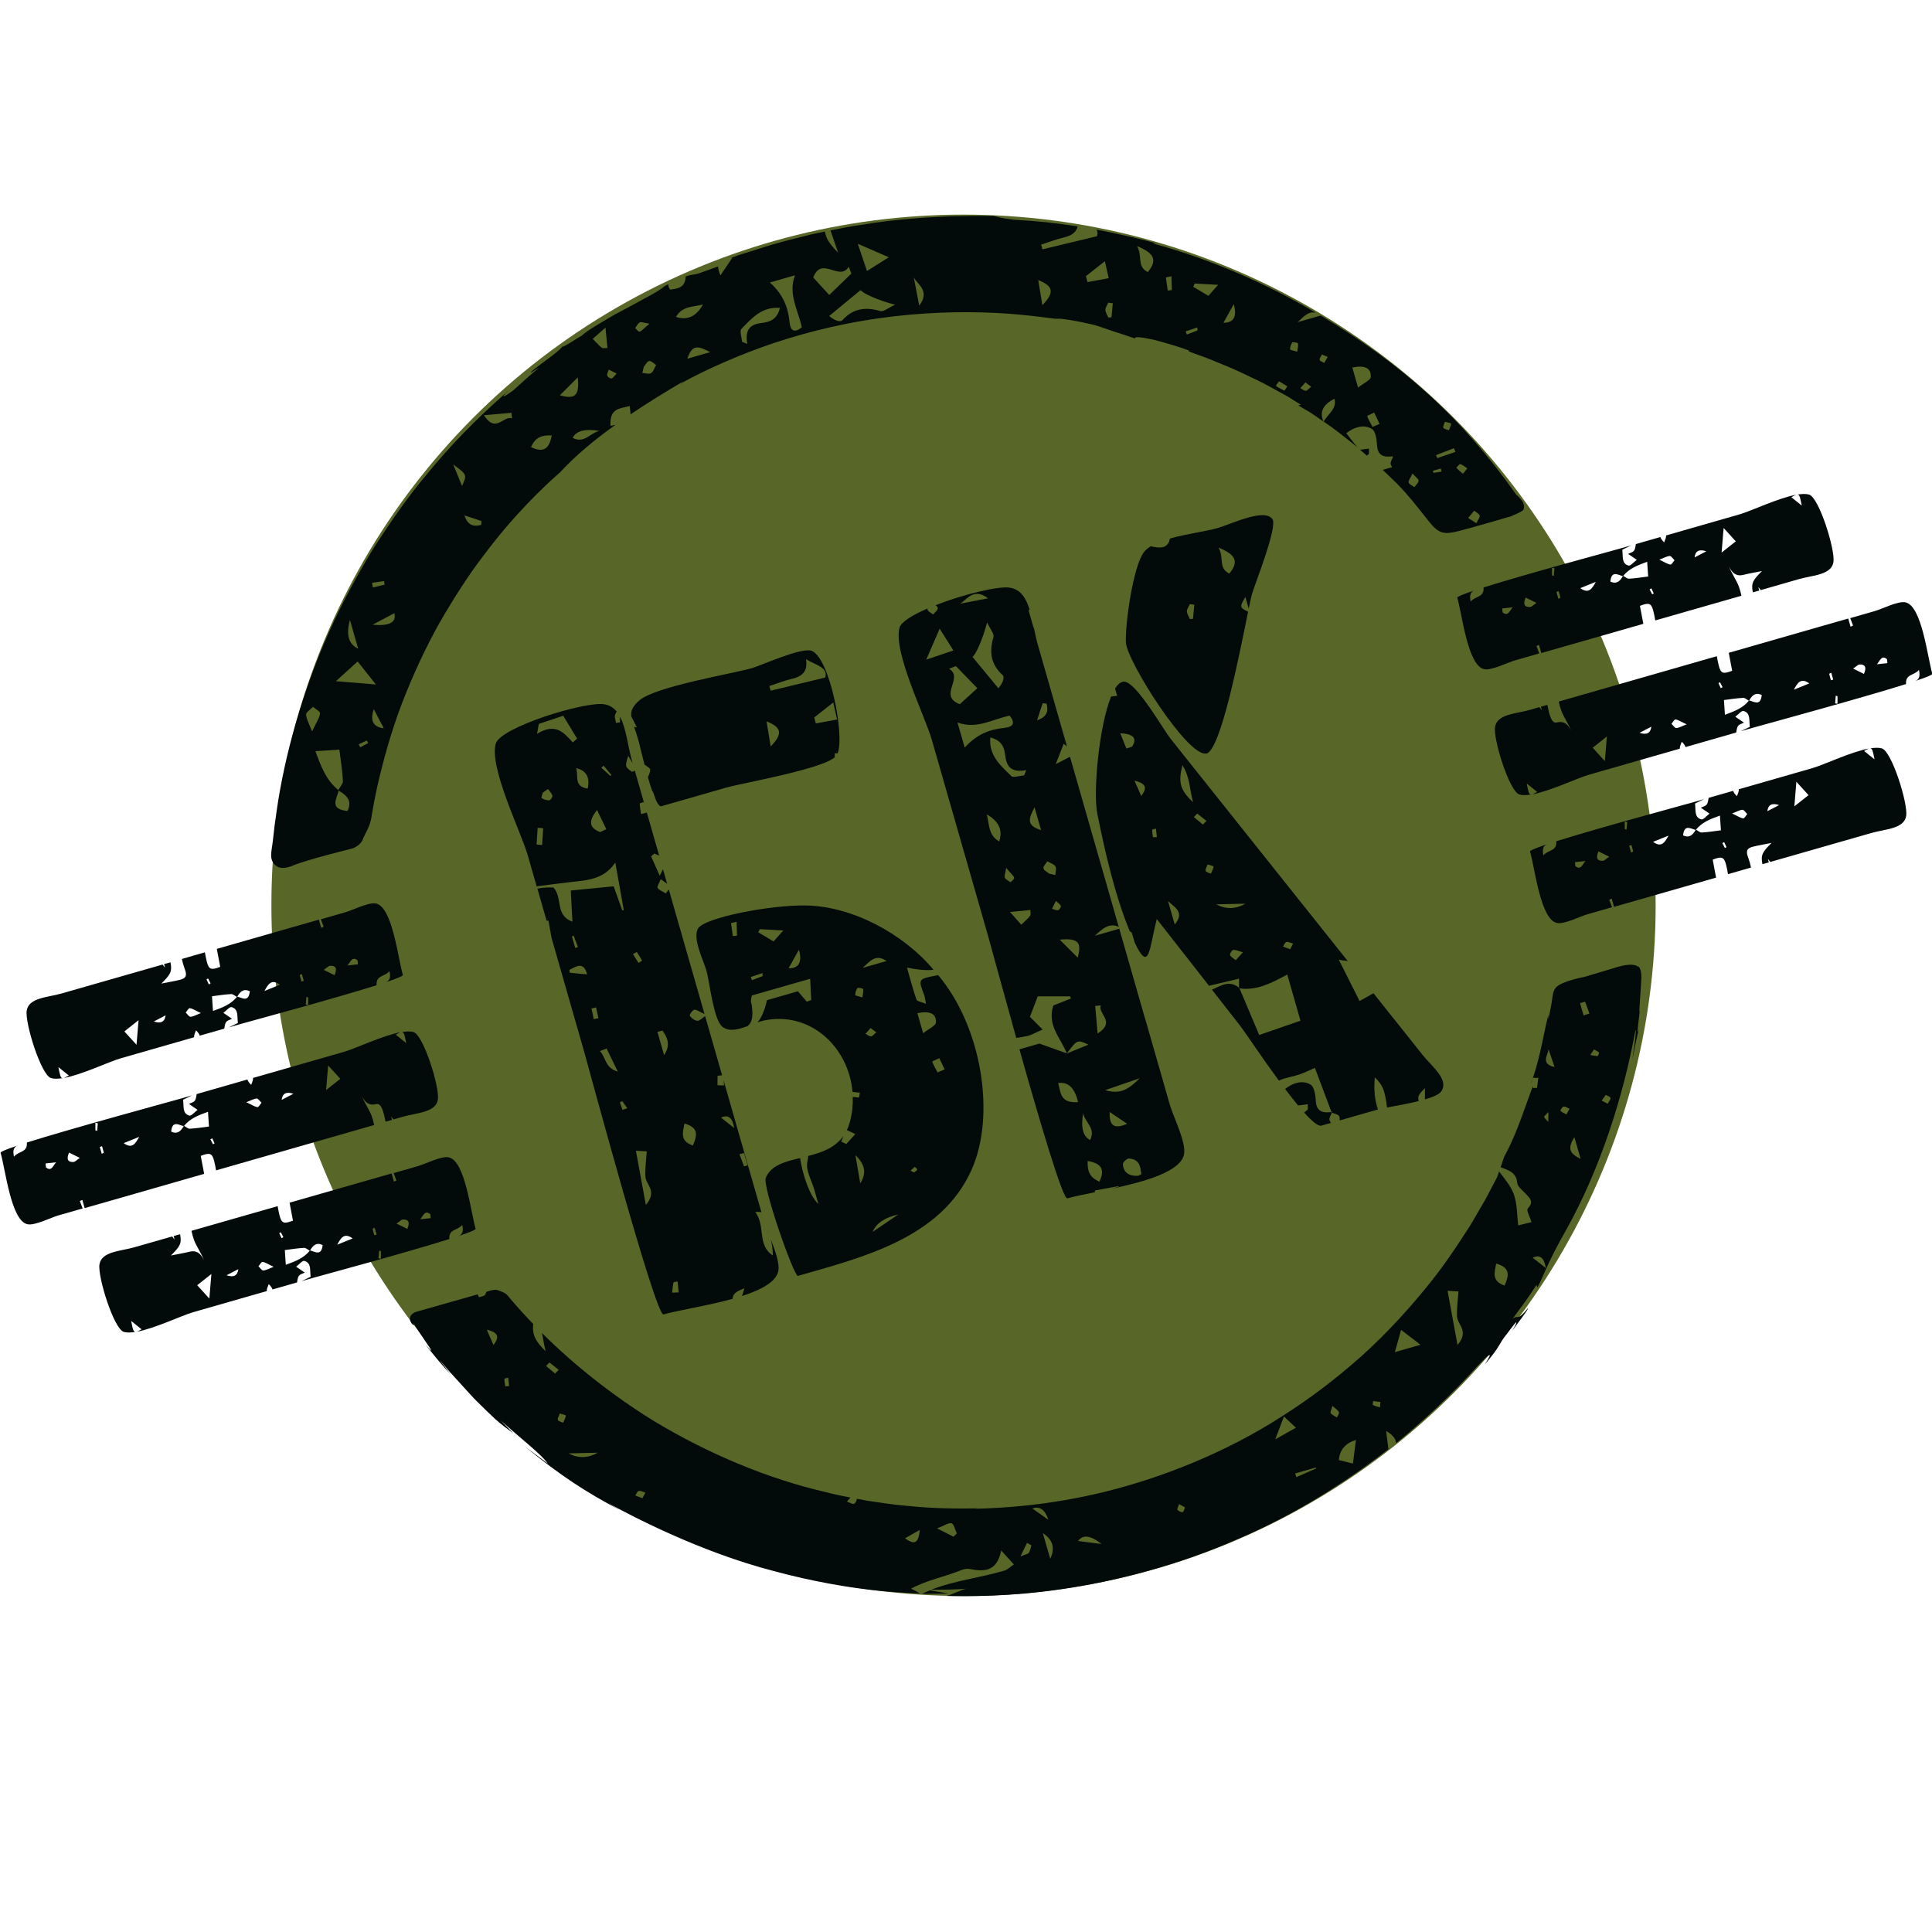 <?xml version="1.0" encoding="UTF-8"?> <svg xmlns="http://www.w3.org/2000/svg" version="1.1" viewBox="0 0 2560 2560"><defs><style> .st0, .st1 { fill: #586628; } .st2 { fill: #020a0a; } .st3, .st4 { opacity: 1; } .st5, .st1, .st4 { display: none; } .st1 { stroke: #000; stroke-miterlimit: 10; } </style></defs><g id="_Слой_2" data-name="Слой_2" class="st5"><rect class="st1" width="2568.9" height="2568.9"></rect><g class="st4"><g class="st5"><g class="st5"><g><path class="st2" d="M2016.1,659.4c0,0-.1-.2-.2-.2l-6.8,29.9h0s0,0,0,0t0,0s0,0,0,0c.1,0,.3-.2.7-.3,3.2-1.4,15.6-6.7,16.4-8.6,0,0,0,0,0,0,0,0,0,0,0,0,4.3-9.6-8.2-18.5-10.2-20.6ZM2016.1,659.4c0,0-.1-.2-.2-.2l-6.8,29.9h0s0,0,0,0c0,0,0,0,0,0,.1,0,.3-.2.7-.3,3.2-1.3,15.9-6.6,16.5-8.7,0,0,0,0,0,0s0,0,0,0c.2-2.3-8.5-18-10.2-20.6Z"></path><path class="st2" d="M2015.9,659.2c-72.7-102.4-150.8-171.7-258.3-236.2-10.2,2.9-20.4,5.8-30.5,8.8,7.3-6.6,14.1-15.1,24.2-12.5-66.3-39.1-137.9-70.1-213.6-91.2-4.8-2.6,1.3-.7,7.9.7-29.2-7.9-57.3-14.4-84.9-19.6,1.3,2.4,1.7,5.1.6,8.7-26.6,6.4-49.4,11.9-72.3,17.4-.6-2.1-1.2-4.2-1.8-6.2,10.4-3.4,20.7-7.4,31.3-9.9,10.1-2.4,15.4-7.2,17.1-14.3-28.1-4.4-55.9-7.4-84.1-8.8-17.5-2-22.4-3.9-27.6-5.2,2.7,1-85.4-3.1-173.8,11.8-14.2,1.9-28.3,4.7-42,7.5,3.2,9.1,6.2,18,10.2,29.5-10-9.9-16.1-18.1-17.5-28-5.5,1.2-11,2.3-16.4,3.4-20.8,5.1-40.4,10-57.1,15-16.6,5.2-30.6,9.7-40.6,12.8-4.4,1.6-7.8,2.8-10.5,3.8.6,0,1.1,0,1.7,0-7,10.4-11.3,16.8-15.6,23.1-1.9-4.6-3-8.5-3.2-11.8-11,4-18,6.5-22.7,8.2-5.8,2-8.2,2.3-10.5,2.6-2.2.4-4.5.6-9.9,2.5,0,.2.2.5.2.7-.8,14.7-11.1,15.2-20.5,16.7-1.4-2.6-2.3-3.6-2.3-4.5,0-1,0-1.8,0-2.7-1.6.8-3,1.5-4.8,2.4-4.9,4.3-13.3,9.3-23.5,14.7-10.1,5.5-21.6,12-33.2,18-11.7,5.9-22.8,12.8-32.3,18.5-9.5,5.8-17.3,10.8-21.3,14.8.1-.8-25.8,16.9-25.4,14.1-6,8.1-25.3,20.1-40.5,32.8-5,5.2,4.9-2.3,9.8-4.7-11.9,9.3-22.8,19.8-34,29.7-14.2,10.6-19,11.8-4.6-1-22.3,19.3-65.8,57.9-111.3,113.8-23.3,27.5-45.9,60.1-68.4,94.8-21.6,35.3-42.5,73.3-60.1,112.8-35.4,79.1-59,163.7-69.4,236.3-2.1,13.9-3.8,27.2-5.1,40-1.5,14.7-6.1,25.4,4.2,33.6,6.1,4.9,15.4,2.6,22.6-.4,18.6-7.8,77.6-22.3,77.6-22.3,0,0,10.4-2.5,15-12.5h0c4.9-10.7,9.6-17.2,11.5-29.2,2-12.6,4.3-25.4,7.2-38.2,8.4-37.5,19.2-75.9,33.4-113,14.3-37,31-73,49.4-106.1,19-32.8,38.6-63.5,58.8-89.8,39.8-53.2,79-90.6,101.1-109.8,20.3-22.2,46.1-43.4,73.3-62.9-2.1.5-4,1-6.5,1.5-1.7-24.4,13.2-22.8,25.3-26.4.7,4.7,1.2,8.2,1.2,11,24.2-16.3,48.6-31.2,70.7-44.1l-5,3.9c14.3-8.5,46.6-24.9,89.5-41.7,42.8-16.8,96.9-32.7,152.3-42,55.4-9.6,112.1-12.5,159.3-11.1,47.3,1.2,85,7.1,104.2,9.5l-10.2-2.1c16.9,1.5,28.8,3.8,38.1,5.7,9.3,2,16,3.4,22.1,5.5,6.1,2.1,11.7,4,19,6.6,7.3,2.4,16.3,5.2,28.8,9.5-2.7-3.3,10.1-1.7,26.2,2,15.8,4.3,35.3,9.8,45.5,14.2l-1.2.7c7.8,3.1,18.3,6.5,30.1,11.2,11.6,5.1,25.2,10,38.8,16.5,13.6,6.5,28.1,12.9,41.5,20.7,6.8,3.7,13.5,7.4,20.1,11,6.3,4,12.5,7.8,18.4,11.5l-3.3,1.1c5,2.9,10.6,6.2,16.5,9.7,5.7,3.9,11.7,8,18,12.3,12.7,8.4,25.3,18.7,37.8,28.5,2,1.6,3.9,3.2,5.8,4.8-4.7-5.8-9.6-12-14.6-18.6,10.3-8,22.7-12,33.4-6,5.8,3.2,6.8,14.6,7.4,22.7,1,12.8,8.6,15.6,20.6,13.9,0,.2.2.4.2.6.1,0,.2,0,.4.1-1.5,3.3-3.9,6.8-3.2,9.6.3,1.4,1.1,2.7,2,4-4.2,1.2-8.3,2.4-12.5,3.6,7.4,7.1,13.9,13.4,18.7,18,17,17.6,23.3,26.3,42.7,50.6,13,16.3,20,17.2,38.3,12.7,20.6-5.1,68.2-19.2,69.6-19.6l6.8-29.9c0,0,.1.1.2.2,0-.1-.1-.2-.2-.2ZM516.7,774.5c.2,1.6.5,3.2.7,4.8-5.2,1.3-10.4,2.5-15.5,3.8-.4-2.1-.8-4.1-1.2-6.2,5.3-.8,10.7-1.6,16-2.3ZM471.5,826.2c3.4,12,6.9,24,10.9,38-12.7-5.7-16.3-18.4-10.9-38ZM413.3,951.4h0c-.2-3,5.8-6.8,9.1-10.2,3.3,2.9,9.8,6.1,9.4,8.8-1,6.4-5.3,12.6-10.6,23.8-3.8-9.9-7.5-16-7.9-22.4ZM425.7,1000c13.2-.9,22.4-1.4,31.7-2.1h0c1.7,14.1,4,27.7,4.7,41.5.2,3.8-3.9,8-6.2,12.1-16.3-13.3-22.8-31.2-30.3-51.5ZM468.3,1079.2c-24.5-2.4-14.5-15.8-11.7-26.9-.3-.2-.5-.3-.8-.5h0c0-.1.2-.2.2-.4.2.2.3.3.5.5h-.2c.2,0,.3,0,.4,0,0,.1,0,.2,0,.3,10.6,6.1,18.2,13.3,11.7,26.9ZM485.2,994.8c-.7-1.3-1.5-2.6-2.2-3.9,3.6-1.7,7.2-3.4,10.8-5.1.6,1.1,1.3,2.3,1.9,3.4-3.5,1.8-7,3.7-10.5,5.6ZM452.9,907.2c10.7-9.7,18.2-16.5,28.8-26.1,7.8,9.8,14.3,18,24.2,30.5-20.4-1.7-33.5-2.8-53-4.4ZM503,944.3c5.9,11.2,9.5,18.3,13.2,25.3-14-1.6-18.4-10-13.2-25.3ZM501.4,832.5c12.2-6.5,20.2-10.7,28.8-15.3,3.1,12.2-6.5,17.3-28.8,15.3ZM608.2,619.9c0,0-.1,0-.2-.1,0,0,0,0,0,0h0v.2c18.6,13.8,18.6,13.8,11.8,28.6-4.3-10.4-8-19.5-11.7-28.6ZM645.3,700.2c-9,2.3-17.3,1.9-22.2-12.5,7.5,2.4,15,4.7,22.5,7.4.3.2-.1,3.1-.2,5.2ZM649,554.8c13.9-1.2,25.2-2.2,36.5-3.2h0c.3,2.5.6,4.9.9,7.4-11.7-4.2-21.3,20.6-37.3-4.2ZM711.4,597.2c5.9-13.6,14.8-16.1,27.5-15.6-3.4,18.4-11.2,23.1-27.5,15.6ZM749.5,528.5c8.8-8.8,14-14,23.8-23.8,2.4,25.1-4,29.2-23.8,23.8ZM766.6,584.8c4.7-9.4,16.6-12.4,35.6-9.2-11.9,2.1-20.1,17.4-35.6,9.2ZM804.9,465.4c-4.3-3.3-7.9-7.7-11.8-11.6,4.4-3.9,8.9-7.8,16.9-14.9,1.3,13.8,1.9,19.9,2.6,27-2.8,0-5.9.9-7.7-.5ZM817.9,506.1c-1.5.4-5.3-2.2-5.6-3.8-.5-2.4,1.2-5.2,2-7.9,2.3,1.1,4.5,2.2,10.5,5.1-2.9,3-4.6,5.9-6.8,6.6ZM849.2,439.5c2-2.6,3.4-6.1,6-7.6,1.9-1.1,5.2.5,13.1,1.7-8.3,7-10.4,9.9-13.1,10.6-1.5.4-3.9-3-5.9-4.7ZM870.3,499c-2.8,1.7-7.6,0-11.4-.2.7-2.8,1.3-5.6,2-8.3,2.3-2.6,4.3-7.1,7-7.4,2.7-.4,6.1,3.3,9.2,5.2-2.2,3.7-3.6,8.9-6.8,10.8ZM903.4,424.5c8.4-14.5,22.2-13,35.8-16.4-8.9,15.9-20.8,21.3-35.8,16.4ZM918.5,480c6.5-20.1,15-16.5,30.3-8.7-12.4,3.6-19.5,5.6-30.3,8.7ZM1017.3,432.5c-13.6,1.6-23.2,6.9-19.4,27.8-2.3-.9-4.6-1.9-6.9-2.8-.5-5.8-3.4-14.5-1-16.9,13.7-13.9,26.9-30,51.3-27.9-3.9,15.6-13.6,18.6-23.9,19.9ZM1053.9,431.3c-1.9-19.6-8.7-36.8-26.1-52.4,13.1-3.8,22.3-6.4,33.3-9.6h0c-9.6,25.6,4.7,47.1,9,69.1-9.7,7.7-15.1,4.8-16.2-7.1ZM1185.4,345.6c-10.5,6.6-18.3,11.6-28.9,18.2-4.6-13.7-7.8-23.2-12.2-36.1,15.8,6.9,26,11.3,41.1,17.9ZM1132.4,358c1.2,3,2.3,6.1,3.5,9.1-9.2,8.9-18.4,17.9-29.3,28.4-7.8-8.6-13.9-15.2-21.2-23.2,11.1-29.4,34.9,6,47-14.3ZM1174.3,416.9c-19.6-5.8-36.1-3.7-50.4,12.1-2.8,3.1-10.8.3-17.5-5.6,13.9-11.4,27.7-22.9,41.6-34.3,3.5,4.7,23.6,13.6,45.8,19.4-10.2,4.7-15.5,9.7-19.6,8.5ZM1225.7,409.7c-3.1-16.1-5.1-26.7-7.2-37.4,4.8,9.3,22.1,17.8,7.2,37.4ZM1388.9,409c-2.1-12.9-3.5-21.2-5.5-33.3,20,8,22,16.3,5.5,33.3ZM1448.7,378.6c-.7-2.6-1.4-5.3-2.1-7.9,7.2-5.7,14.3-11.3,25.1-19.9,2,9.1,3.6,15.8,5.1,22.6-9.4,1.8-18.7,3.5-28.1,5.2ZM1480.5,425.1c-1.4.1-2.8.3-4.2.4-1.4-3.5-3.8-6.8-3.9-10.4,0-3,2.5-6.2,3.9-9.4,2,.2,3.9.5,5.9.8-.6,6.2-1.1,12.4-1.7,18.6ZM1528.7,365.2c-15.1-7.4-6.5-21.1-14.3-34.4,22.3,8.9,27.7,18.4,14.3,34.4ZM1555,389.6c-.8-5.8-1.7-11.5-2.5-17.3l7.4-1.7c.2,6.1.4,12.3.6,18.4-1.8.2-3.7.4-5.5.6ZM1580.3,448c-.5-1.4-1.1-2.8-1.6-4.2,5.2-1.7,10.3-3.4,15.5-5.2,0,1.3.2,2.7.2,4-4.7,1.8-9.4,3.6-14.1,5.4ZM1608.9,396.6c-7-4.2-13.5-8.1-20.1-12,.6-1.4,1.2-2.8,1.9-4.2,10,.6,20.1,1.1,31.2,1.7-3.7,4.2-7.1,7.9-12.9,14.6ZM1628.8,432.4c4.4-7.9,8.2-14.9,13.7-24.7,4.6,16.5,0,24.8-13.7,24.7ZM1709.6,522.3c-3.8-2-7.8-3.9-11.2-6.3-.3-.2,2.6-4.1,4-6.2,3.7,2.2,7.4,4.4,11.1,6.7-1.3,1.9-2.6,3.9-3.9,5.8ZM1726.8,470.8c-4.8-1.6-9.5-2.2-9.5-3.2,0-3.1,1.2-6.5,3-9.3h0c.4-.6,7,.2,7.3,1.4.8,2.9-.3,6.3-.9,11.1ZM1738.1,522.4c-2.5.1-4.9-2.2-7.3-3.5,2.3-2.5,4.6-5.1,6.8-7.6h0c2.2,1.6,4.4,3.3,7.6,5.7-3,2.4-5.1,5.3-7.1,5.4ZM1756.3,481.6c-.4-2.1,1.9-4.8,3.1-7.3,2.3,1,4.7,2,7.7,3.2-1.9,3.3-3.2,5.7-4.6,8-2.2-1.3-5.8-2.3-6.1-4ZM1761.6,563.3c-5.8-12.5-1-22.6,14.5-30.4,3.3,13.5-8,19.3-14.5,30.4ZM1807.1,518.3c-3.1-10.7-5-17.5-7.6-26.6,16.4-3.4,25.4.5,24.5,12.7-.3,4-9.4,8-16.8,13.9ZM1826.4,570.3c-2.5-4.7-5.3-9.4-7.2-14.4-.1-.4,6.2-3,9.4-4.6,2.4,5,4.7,10,7.1,14.9-3.1,1.3-6.2,2.7-9.3,4ZM1882,650.2c-2.7-2-7-3.6-7.7-6.2-.7-2.4,2.4-5.8,5.1-11.8,4.2,4.7,8,6.9,8.1,9.4,0,2.7-3.5,5.7-5.5,8.6ZM1922.3,563.6h0c3.5,1,8.2,1.7,8.2,2.4-.2,3-1.9,5.9-3,8.9-2.5-1.1-6.2-1.5-7.3-3.4-.9-1.5,1.1-4.6,2.1-7.9ZM1907.1,631.2c-.3-.9-.5-1.9-.8-2.8,3.5-1,7-2,10.5-3,.3,1.4.6,2.8,1,4.2-3.6.5-7.1,1.1-10.7,1.6ZM1912.2,611.7c-.6-1.3-1.1-2.6-1.7-3.9,7.9-3.1,15.8-6.2,23.7-9.2.7,1.6,1.4,3.2,2.1,4.9l-24.1,8.2ZM1952,625.3c-2.6,3.2-4.2,5.2-5.8,7.1-3-2.6-6.2-5-8.7-7.9-.2-.3,4.2-5.2,5.1-4.9,3.2,1,5.9,3.4,9.4,5.7h0ZM1964,698h0c-5-3.1-7.9-5-10.9-6.9,2.7-3.2,5.3-6.5,7.9-9.7,2.6,2.1,6.5,3.8,7.3,6.4.7,2.3-2.2,5.6-4.4,10.2Z"></path><path class="st2" d="M1818.8,608.5c.9-.8,1.8-1.6,2.8-2.4,0-2.3,0-4.6,0-6.9-3.9.5-7.8.9-11.8,1.4,3.1,2.6,6.1,5.2,9,7.8h0Z"></path></g><g><path class="st2" d="M1260.9,2119.5c-.8,0-1.8,0-2.6,0,.7.2,1.6.2,2.6,0Z"></path><path class="st2" d="M1239.9,2111.9c-3.5,1.4-7,2.9-10.4,4.5h.1c15.3.1,27.3,0,34.9-.3l-24.6-4.2h0Z"></path><path class="st2" d="M2037.9,1435.8c-.7,2-1.3,3.9-2.1,5.9.7-1.9,1.4-3.6,2.1-5.2,0-.2,0-.5,0-.7h0Z"></path><path class="st2" d="M2178.1,1285.5h0c-7.8-6.2-28.4.9-28.4.9l-42.7,12.8s-29.7,5.4-37.4,13.8c-3.6,3.9-4.2,8.8-5,14.3-1.3,9-3,18.3-5.4,28.4l.2-6.2c-5,17.7-9.8,52.1-20.6,83.8.3,0,.5,0,.8,0,.9-1.6,1.5-1.9,1.4-.1,1.7-.1,3.4-.3,5.1-.4-.6,4.5-1.2,8.9-1.8,13.4-1.8,0-3.6.2-5.4.2,0-.9-.1-1.8-.2-2.7-.1.5-.2.7-.3,1.2-14.2,39-22.9,66-37.6,92.6-1.6,4.6-3.2,9.2-4.7,13.8,10.1,4,20.8,6.7,21.9,20.4.4,5.5,7.3,10.3,11.7,15.1,5.2,5.7,10.8,10.3,2.5,19.1-2.4,2.5,2.5,10.5,4.8,18.2-5.2,1.3-17.6,4.3-17.6,4.3-1.7-13.9-1.2-28.6-5.9-41.5-4-10.8-12.2-20.2-19.4-29.9-.9,2.7-1.9,5.4-2.9,8-4.2,8-9.2,17.5-14.8,28.2-6.1,10.5-13,22.3-20.4,35.1-16.2,24.9-35,54.3-59.4,83.5-24.1,29.5-52.1,60.1-84.1,89.1-.3.3-.7.6-1,.9-.8.8-1.7,1.5-2.7,2.3-31.1,27.6-65.5,53.8-101.9,76.9-75.4,48.7-160.1,81.7-234.5,100.1-74.5,18.4-138,22-174.4,22.7l5.7-.5c-27.7.4-59.2.3-93.3-3.3-17.1-1.2-34.6-4.2-52.8-6.7-4.9-1-9.9-1.9-14.9-2.8,0,0,.1.2.2.3,0,2.3-1.9,5.7-3.8,6.5-1.7.7-4.6-1.3-9.4-3,1.9-2.1,3.3-3.9,4.6-5.4-10.7-2-21.5-4.2-32.3-7.1-75.8-17.5-155.5-50.4-228.6-94.6-54.1-33.5-104.5-73.2-147.7-116.2,1.6,7.9,2.6,15.8,4.8,24-13.4-12.8-18-21.7-16.6-36.1-10.5-10.9-20.7-22-30.2-33.3-4.3-4.8-4.2-7.4-17.3-11.5-4.8-1.5-14.5,2.4-14.5,2.4-.4,1.2-1,2.5-1.8,3.9-1.1,1.8-5.3,2.2-8.1,3.3-.5-1.3-1-2.6-1.6-3.9l-82.5,23.4c-17,7.4,1.6,23.3-2.4,14.7,2.6,5.1,11.7,18.2,17.7,27.2,6.3,9.1,9.4,13.9-1.8,1.6,11.7,14.7,23.2,28.8,32.6,38.4l-14.7-19.1c5.1,6,10,11.7,14.6,17,4.8,5.2,9.3,10.2,13.6,14.9,8.7,9.4,16.1,18.2,24,25.7,7.7,7.7,14.9,14.7,22.3,21.5,7.5,6.7,15.4,12.6,23.7,18.7l-16.3-16.7c28.1,25.2,53.1,44.1,62.1,56.9l-31.2-23.2c48.7,39.7,80.7,60.5,126.8,85l-16-9.5c29,16,121.2,64.8,220.5,90.4,49.4,13.4,99.6,22.2,141.3,26.2,19.4,1.7,36.9,2.8,51.6,3.3-4.7-2.8-7.1-4.3-11.7-6.4,21.3-11.4,45-15.7,67.1-24.7,3.2-1.3,7.1-1.9,10.5-1.3,19,3.7,36.3,3.9,41.8-24.6,7.4,8.3,11.3,12.5,16.8,18.6-5.2,3.5-8.5,6.9-12.4,8-32.1,9.6-65.7,13-97.1,25.4,15.6,0,31.1-.2,46.6-1.4-5.9.7-20,8.5-26.9,9.5,28.7.6,84.8,1.2,153.9-9.2,71-10.3,155.1-31.8,233.7-66.8,75.4-32,144.4-76.5,198.5-118.6-1-8.2-2-15.6-3-24.1,9.1,5.3,12.9,10.6,13.2,16.2,53.9-43.9,91.3-84,108.4-102.9,28.9-30,9.1-2.1,9.1-1.4,16.5-19.4,18.5-24.8,21-28.6,2.2-4,4.3-7,17.5-24,7.2-9.1,1.1,3.2-2.7,8.8,11.1-15.2,21.9-28.8,21.5-30.8-14.9,18.5-12.4,7.9-20.5,14.3,10.9-14.8,21.9-29.6,31.8-45.1l.9,3.5c6.8-10.4,11.6-29.7,38.3-76.5,44.5-79.7,75.4-175.1,91.9-265.2,1.3,1.7-1.5,20.8-4.3,40,2.5-12.1,5.7-30.6,9-41.6-3.6,10.7-1.8,1.2-.8-9.1,1.2-10.2,2.7-20.9.9-12.4,1.1-16.8,1.7-24.5,2.8-43,.3-5.1.2-14.4-3.8-17.7ZM661.6,1786.9c-2.4-5.5-4.8-10.9-8.9-20.4,17.7,4.1,15.6,11.3,8.9,20.4ZM677.1,1841.5c-.4-3.3-1-6.6-1-10,0-.4,3.2-1,5-1.4.4,3.7.8,7.4,1.2,11-1.7.1-3.5.2-5.2.3ZM731.3,1814.6c1.5-1.5,3-3,4.5-4.6h0c4.1,3.2,8.2,6.5,12.2,9.7l-4.8,4.9c-4-3.4-8-6.7-12-10ZM754,1889.7c-2.5-1.2-6.2-1.9-7-3.7h0c-.8-1.9,1.4-4.9,2.6-8.5,3.4,1.2,8.1,2.1,8,2.9-.4,3.2-2.3,6.2-3.6,9.4ZM761.1,1930.4c18.1-.4,28.2-.7,38.7-.9-13,7.4-25.9,7.7-38.7.9ZM858.9,1989.9h0c-3.1-1.2-6.3-2.4-9.4-3.6,1.5-2.1,2.5-5.5,4.5-6,2.2-.7,5.2,1.1,8.9,2.1-1.6,3-2.7,5.3-3.9,7.5ZM1206.9,2043c5.2-2.9,10.3-5.9,19.6-11.1-1.8,17-6.3,20.9-19.6,11.1ZM1271.1,2040.9c-4.9-2.5-9.8-5-21.7-11,10.4-4,15.4-8,19.3-6.7,3,1,4.6,8.7,6.8,13.4-1.5,1.5-2.9,2.9-4.4,4.4ZM1371.1,2062.2c-1.2,1.8-4.3,2-11.2,4.8,4.3-8.8,6.6-13.4,8.8-18,1.9,1.1,3.9,2.3,5.8,3.4-1.1,3.3-1.6,7.1-3.4,9.7h0ZM1396.9,2018.4c-8.1-5.7-13.8-9.7-21.3-15,9.8-3.4,16.9,1.6,21.3,15ZM1399.3,2070.2c-4.1-14.3-6.7-23.4-9.8-34,13.3,8.6,16.6,19.9,9.8,34ZM1436.2,2046.6c6.4-8.9,16.7-7.5,31.1,4-14.7-1.9-22.8-2.9-31.1-4ZM1574.7,2008.2h0c-2.1.4-5.1-1.2-6.9-3-.7-.7,1.2-4.3,2.2-7.5,3.4,1.9,5.7,3.2,8,4.4-1.1,2.2-1.8,5.9-3.2,6.1ZM1709,1881.6c5.6,5.2,9.8,9.2,15.9,14.9-9.5,5.3-16.3,9.1-27.4,15.4,4.8-12.7,7.7-20.2,11.5-30.3ZM1725.6,1962h0s-1.7-4.9-1.7-4.9c9.2-2.6,18.3-5.3,27.5-7.9.2.4.3.8.5,1.2-8.8,3.8-17.6,7.7-26.3,11.6ZM1771.1,1877.3c-.9-1.1,1-4.9,2.2-9.7,3.8,3.5,7,5.4,8.6,8.3.7,1.3-1.7,4.6-2.7,7-2.8-1.8-6.2-3.1-8.2-5.7ZM1800.4,1944c-5.2-1.3-12-3-18.7-4.7,1.2-13.6,8.8-22.4,22.7-26.6-1.2,9.8-2.5,19.3-4,31.3ZM1836.2,1869.6c-3.2-1-6.4-1.8-9.4-3.2-.4-.2.2-5.1.4-5.1,3.2.1,6.4.7,9.6,1.2-.3,3.5-.5,5.3-.6,7.1ZM1856,1796.2h0c2.7-9.8,4.9-17.7,8.2-29.5,8.5,6.5,14.5,11.1,25.8,19.8-16,4.6-23.7,6.8-34.1,9.8ZM1939.1,1786.9c-5-27-8.9-48.4-13.2-71.8,7.5.4,12.5.7,14.4.8-.8,12.6-2.5,23.4-1.8,34,.7,10.5,16.2,18.3.5,37ZM2001.4,1708.2c-17.5-6.2-13.4-17-11.2-29.2,19.1,5.4,17.1,15.5,11.2,29.2ZM2038.6,1671.2c9.5-4.5,15.3.1,17.4,13.8-5.7-4.5-11.3-9-17.4-13.8ZM2059.3,1491.3c-2-2.1-4.2-4.2-5.7-6.6-.3-.5,2.1-2.4,5.8-6.5,0,6.1-.1,9.6-.1,13.1ZM2059.6,1395.1c2.4,7,4.8,14,8,23.5-18.9-4.3-9-15.4-8-23.5ZM2083.4,1481.4c-2.8-1.5-5.8-2.7-8-4.8-.5-.4,2.3-5.2,4.1-5.6,2.1-.5,4.8,1.6,7.9,2.8-1.6,3-2.8,5.2-4,7.5ZM2093.9,1511.3c3.2,11.2,5.1,17.7,8.3,28.9-15.1-7.4-17.5-13.8-8.3-28.9ZM2106.1,1350.1c-1.6-5.5-3.1-10.9-4.7-16.3,2.3-.6,4.6-1.2,6.9-1.7,1.9,5.2,3.8,10.4,5.7,15.6-2.6.8-5.2,1.7-7.9,2.5ZM2124.8,1404c-2.8,0-5.5-.7-9.8-1.5,2.2-3.2,3.6-5.2,4.9-7.3,2.2,1.3,4.9,2.2,6.5,3.9.7.8-1.1,4.8-1.7,4.8ZM2137.9,1467.2c-3.2-1.7-5.6-2.9-7.9-4.1,1.8-2.6,3.7-5.2,5.5-7.7,2.2,1.4,5.7,2.4,6.2,4.2.4,1.9-2.1,4.5-3.8,7.6Z"></path></g></g><g class="st5"><g><path class="st2" d="M1031.8,1668.2c-21.1-13.6-9.2-38.4-23.2-57.7,3.2,0,5.8,0,8.1.4-9.8-34.2-19.6-68.5-29.5-102.7-6.9-24.1-13.8-48.2-20.7-72.3.3,2.3.6,4.7.9,7-3,0-5.9,0-8.9-.2,0-4.2,0-8.3.1-12.5,2-.3,4-.5,6-.8-7.5-26.1-15-52.3-22.5-78.4-4.3,3.2-7.4,6.4-10.1,6.3-3.8-.2-8.1-3.5-10.1-6.6-.8-1.3,3.1-7.2,5.7-8,2.3-.7,5.6,1.8,13.7,5.6-15.8-55-31.5-110-47.3-165-1.3,1.7-2.9,3.6-4,5.2-3.7-2.3-8.5-4.1-10.8-7.2-1.2-1.6,1.9-5.9,4.1-11.6,3.3,2.5,6.3,4.3,8.5,6-1.8-6.4-3.7-12.8-5.5-19.2-1.3,2.5-2.8,5.4-4.3,8.6-5.7-12.8-8.6-19.2-11.5-25.7,1.5-1.2,2.9-2.5,4.4-3.7,2,1,4.2,1.8,6.3,2.7-5.5-19-10.9-38-16.3-57-2.6.7-5.2,1.3-7.7,2-.7-4.6-1.5-9.2-1.8-13.8,0-.6,3.4-1.4,5.2-2.2.4,1.1.8,2.2,1.2,3.3-4.3-14.9-8.6-29.9-12.8-44.8-2,.9-3.6,1.7-4,1.4-9.2-6.8-9.1-6.8-4.8-21.1,2,3.3,3.9,6.5,5.9,9.8-.3-1.2-.7-2.4-1-3.6-5.4-18.8-7.4-42.4-15.7-58,0,2.8,0,5.2,0,7.5-1.8.2-3.5.4-5.3.7-.6-3.1-1.8-6.3-1.6-9.4.1-1.4.9-2.9,2.4-5.7-4.1-5-9.4-8.5-16.4-9.6-25.7-4.2-137.6,30.5-143.8,52.1-9,31.9,33.6,117.1,42.5,148.4,3.9,13.6,7.8,27.1,11.7,40.7,18-2.2,36-4.7,54-6.6,19.5-2.1,37.5-5.8,50.2-25,3.7,20.9,7.5,41.9,11.2,62.8-.6.3-1.3.6-1.9.9-3.5-9.8-7-19.6-11.5-32.1-18.1,1.8-35.8,3.6-56.8,5.6.8,15.2,1.5,27.2,2.2,41.3-23.5-8.6-12.5-31.2-25.1-45.3-7.1-.3-14.2,0-21.3,1.5,4.1,14.2,8.2,28.4,12.2,42.6.8-.1,1.6-.2,2.4-.3,1.3,7.3,2.6,14.6,4.2,23.2,14.4,50.1,28.7,100.2,43.1,150.4,6.9,24.2,94.8,351.3,105.2,348.3,19.4-5.6,58-11.4,91.6-20.7-.2-5.3,3.3-9.6,15.6-13.9-1.2,3.8-2.2,7-3.2,10.2,25.1-8.1,45.1-18.6,48.1-33.1,2-9.9-4.1-27.1-10.1-42.3,2,6.9,2.7,14.4,2.9,21.8h0ZM725.9,1124.4c-2.4-.2-4.8-.4-7.2-.7.5-7.3.9-14.6,1.4-22.1,3.8.3,7.3.4,7.3.6-.3,7.4-.9,14.8-1.4,22.2ZM735.6,1065.1c-3.5,0-7.4-1.1-10.1-3-1-.7,1-4.8,1.6-7.3,2.3-1.6,4.6-3.2,6.9-4.7,2,3,4.9,5.7,5.8,9,.4,1.6-2.8,6-4.2,6h0ZM719.4,976.9c.8-4.3,1.6-8.7,2.4-13,9.6-3.2,19.3-6.5,32.3-10.8,6.6,10.9,12.5,20.6,18.4,30.3-1.9,1.7-3.8,3.3-5.7,5-11.6-12.1-22-26.8-47.4-11.4h0ZM771.2,1022.5c13.5,3.2,18.5,12.2,15.2,27.1-18.8-2.7-11.9-16.7-15.2-27.1h0ZM802.8,1107.2c-11.7-5-17.6-12.1-3.9-29.3,5,10.3,8.6,17.9,12.3,25.4-2.8,1.3-5.6,2.6-8.3,3.9h0ZM887.7,1402.7c-3-10.3-5.9-20.6-8.9-30.9,2.2-.5,4.5-1.1,6.7-1.6,6.9,9.4,10.9,19.5,2.2,32.5h0ZM851.5,1266.1c2.4,3.8,4.9,7.5,7,11.4.1.2-3.1,2.1-4.8,3.1-2.4-3.9-4.9-7.8-7.3-11.7,1.7-.9,3.5-1.9,5.2-2.9ZM765.6,1245.5c.8-.3,1.6-.5,2.4-.8,1.9,5,3.8,9.9,5.6,14.9-1.2.4-2.4.8-3.6,1.2-1.5-5.1-2.9-10.2-4.4-15.3h0ZM762.3,1289.8c9.2-4.6,18.9-11.6,23.5,6-9.1-.8-16-1.3-22.8-2.2-.5,0-.5-2.6-.7-3.8ZM797.5,1339.5c1.1,4.8,2.1,9.5,3.2,14.3-2.1.5-4.2.9-6.3,1.4-1-4.8-1.9-9.6-2.9-14.3,2-.4,4-.9,6-1.3h0ZM811.5,1394.1c4.9,10.2,9.9,20.4,14.8,30.5-17.2-4.8-15.4-18.4-23.7-27.2,3-1.1,5.9-2.2,8.9-3.3h0ZM838.9,1473.1c-2.1.7-4.3,1.5-6.4,2.2-1.1-3.3-2.3-6.6-3.4-9.9,1-.5,2.1-1.1,3.1-1.6,2.2,3.1,4.4,6.2,6.7,9.3h0ZM907.1,1717.2c-2.9,0-5.8.2-8.7.3.5-4.5.8-9,1.8-13.5.1-.6,3.5-.8,5.4-1.3.5,4.8,1,9.6,1.5,14.4h0ZM863,1564.2c.7,10.5,16.2,18.3.5,37-5-27-8.9-48.4-13.2-71.8,7.5.4,12.5.7,14.4.8-.8,12.6-2.5,23.4-1.8,34h0ZM925.9,1522.5c-17.5-6.2-13.4-17-11.2-29.2,19.1,5.4,17.1,15.5,11.2,29.2ZM816.5,1032.9c-4-3.7-8-7.3-12-11,1-.8,2-1.7,3-2.6,3.5,4.1,7,8.3,10.5,12.4-.5.4-1,.8-1.5,1.1h0ZM993.7,1532.6c1.5,5.4,3.1,10.8,4.7,16.2-1.5.5-3.1.9-4.7,1.4-2-5.4-4.1-10.7-6.1-16.1,2-.5,4.1-1.1,6.1-1.6h0ZM980.5,1499.4c-5.7-4.5-11.3-9-17.4-13.8,9.5-4.5,15.3.1,17.4,13.8Z"></path><path class="st2" d="M1025.4,1637.7c-.4-1-.7-1.9-1.1-2.8.1.7.3,1.3.7,1.9.2.3.3.6.4.9Z"></path><path class="st2" d="M1251,1296.6c-.8.2-1.7.4-2.5.6-24.2,4.6-24.3,4.6-16.3,25.6,1,2.5,1.2,5.4,2.5,11.9-6.2-2.6-11.8-3.2-12.6-5.5-4.4-12.3-7.6-25.1-12.6-42.4,12.7,2.4,24.5,4.1,35.2,2.8-41-48.8-108.3-83.9-168.4-85.2-47.9-1-134,16.1-143.3,30-8.5,12.8,6.9,42.8,10.7,56.1,4.4,15.3,9.3,65.5,21.4,74.8,8.9,6.8,21.2,3.4,33.4-1.2,6.2-5.4,7.1-13.4,5.4-27.2-.2-1.9-1.1-3.7-1.2-5.6,0-1.9.5-3.8,1.1-7.6,23.8-6.8,48.2-13.8,77.4-22.2.5,10.9,1,19.6,1.4,28.2-2,.7-4,1.5-5.9,2.2-3.5-4.2-7.1-8.3-11.7-13.8-13.2,3.8-27.5,7.9-41,11.8-3,12.9-6.8,22.5-12.5,29.4,3.1-1.1,6.2-2,9-2.6,61.1-12.4,111.7,35.4,116.8,94.7l9.8,1.1c-.4,2.1-.8,4.2-1.2,6.4l-8.2-.8c.3,10.6-.8,21.5-3.7,32.4-1.1,4.2-2.5,8.1-4.2,11.5,3.7,1.8,7.4,3.6,11.2,5.3-4,4.4-7.9,8.8-11.9,13.2-2.2-1.1-4.5-2.1-6.7-3.1.9-2.5,1.9-5,2.8-7.5-11.1,15.7-28.8,21.9-46.6,26.4-.1,2.3-.4,4.6-1,7.2-2.8,11.8,5.7,25.2,9.2,37.9,1.3,4.7,2.7,9.4,5.3,18.6-10.8-9.7-20.4-36.4-24.3-60.9-20.2,4.8-38.6,9.6-45.4,26.2-4.7,11.5,37.5,131.4,42.6,129.9,86.3-24.7,188.9-49.9,229.7-139.7,33-72.6,14-190.2-43.9-258.8h0ZM978.8,1245.1c-.8-5.8-1.7-11.5-2.5-17.3,2.5-.6,5-1.2,7.4-1.7.2,6.1.4,12.3.6,18.4-1.8.2-3.7.4-5.5.6h0ZM1018.2,1298c-4.7,1.8-9.4,3.6-14.1,5.4-.5-1.4-1.1-2.8-1.6-4.2,5.2-1.7,10.3-3.4,15.5-5.2,0,1.3.2,2.7.2,4ZM1052.6,1287.8c4.4-7.9,8.2-14.9,13.7-24.7,4.6,16.5,0,24.8-13.7,24.7ZM1032.7,1252.1c-7-4.2-13.5-8.1-20.1-12,.6-1.4,1.2-2.8,1.9-4.2,10,.6,20.1,1.1,31.2,1.7-3.7,4.2-7.1,7.9-12.9,14.6ZM1141.2,1535.3c12.8,12.4,15,23.5,6.4,37.4-1.9-11.1-3.8-22.2-6.4-37.4ZM1164,1637c4.5-11.2,15.8-18.9,34-23.1-13.3,9-21.2,14.4-34,23.1ZM1144.1,1313.7c.4-.6,7,.3,7.3,1.4.8,2.9-.3,6.3-.9,11.1-4.8-1.6-9.5-2.2-9.5-3.2,0-3.1,1.2-6.5,3-9.3h0ZM1154.5,1374.4c2.3-2.5,4.6-5.1,6.8-7.6,2.2,1.6,4.4,3.3,7.6,5.7-3,2.4-5.1,5.3-7.1,5.4-2.5,0-4.9-2.2-7.3-3.5h0ZM1223.1,1554.4c-.4,1.4-2.7,2.6-4.1,3.8-1.6-.8-3.2-1.6-4.8-2.4,1.9-1.7,3.9-3.4,5.8-5.1,1.1,1.3,3.4,2.7,3.1,3.7h0ZM1150.8,1287.2c9-8.1,17-19.4,31.6-9.1-10.6,3-21.1,6.1-31.6,9.1ZM1250.2,1425.8c-2.5-4.7-5.3-9.4-7.2-14.4-.1-.4,6.2-3,9.4-4.6,2.3,5,4.7,10,7.1,14.9-3.1,1.3-6.2,2.7-9.3,4h0ZM1247.8,1359.9c-.3,4-9.4,8-16.8,13.9-3.1-10.7-5-17.5-7.6-26.6,16.4-3.4,25.4.5,24.5,12.7Z"></path><path class="st2" d="M872.3,1053.8s0,0,0,0h0s0,0,0,0Z"></path><path class="st2" d="M1083.6,867.2c-13-5.5-66.4,19-79,22.7-26.8,7.7-128.7,24.4-149.8,42.9-8.9,7.8-11.3,13.7-10.5,21,2.2,4.4,4.6,9.2,7.4,14.7-1.4-.2-2.6-.5-3.7-.8,1.7,5,3.8,10.9,5.8,17.9.8,2.8,3.9,16.4,8,32.1,4.1,2.9,7.4,4.6,7.5,6.6.2,3.2-1.5,6.7-2.9,10.1,2,6.9,4,13.5,6.1,19.3.1-.3.2-.6.3-1,1.7,4.8,3.2,9,4.6,12.9,2.5,4.9,4.8,7.7,6.8,7.1l85.7-24.6c22-6.3,125.3-24.1,144-40.2.2-1.6.2-3.4,0-5.3,1.4,0,2.7,0,3.9,0,9.6-24.3-10.5-125.7-34.1-135.7ZM1027.2,913.7c10.4-3.4,20.7-7.4,31.3-9.9,14.7-3.5,19.5-11.9,17.3-25.6,12.9,7.8,29.7,10.7,25.5,24.3-26.5,6.4-49.4,11.9-72.3,17.4-.6-2.1-1.2-4.2-1.8-6.2h0ZM1028.9,993.7c-2.1-12.9-3.5-21.2-5.5-33.3,20,8,22,16.3,5.5,33.3ZM1116.8,958.1c-9.4,1.8-18.7,3.5-28.1,5.2-.7-2.6-1.4-5.3-2.1-7.9,7.2-5.7,14.3-11.3,25.1-19.9,2,9.1,3.6,15.8,5.1,22.6h0Z"></path></g><g><path class="st2" d="M1771.9,1478.1c-12,1.7-19.6-1.1-20.6-13.9-.6-8-1.7-19.4-7.4-22.7-10.7-6-23.1-2-33.4,6,5.9,7.8,11.7,15.2,17.2,21.9,4.3-.5,8.6-1,12.9-1.6,0,2.3,0,4.6,0,6.9-1.6,1.4-3.2,2.7-4.8,4.1,10.2,11.4,18.6,18.5,22.8,17.3,4.2-1.2,8.4-2.4,12.7-3.6-.9-1.3-1.7-2.6-2-3.9-.6-2.8,1.8-6.3,3.2-9.7-.1,0-.2,0-.4-.1,0-.2-.2-.4-.2-.6h0Z"></path><path class="st2" d="M1892,1401.6h0c-21.5-27-43-53.9-64.4-80.8-6.1,3.4-12.1,6.8-18.4,10.3-8.9-17.8-17.9-35.6-27.5-54.7,4,.7,7.9,1.3,11.9,1.7-41.3-51.8-82.5-103.5-123.8-155.3-36.8-46.2-73.7-92.4-110.5-138.7-10.2-12.8-43.9-72.4-60.6-76-4.9-1-9.3,2.5-13.4,9,.9,3.2,1.8,6.4,2.8,9.6-2.7.3-5.3.6-8,.9-16,39.4-24,126.5-18.4,154.7,9.7,48.8,23.4,108.8,43.1,156.4,1.5.7,2.6,1.5,2.9,2.6,1.3,4.1,2.5,8.3,3.7,12.5,19.5,41.1,19.1,7.6,29.2-31.3,23.1,29.5,46.1,58.9,69.2,88.4,12.8-3,25.9-6.1,39.8-9.4,0,4.8,0,8.3,0,11.9-12.8-10.4-23.8-3-35.8,2.6,12.6,16,25.1,32.1,37.6,48.1,5.2,6.6,27.7,40.5,51,72.3.6-.3,1.2-.5,1.9-.8,8-3.2,16.9-4.4,25.1-7.2,7.1-2.4,13.8-5.8,20.8-8.8,7.6,20.2,14.8,39.3,22,58.5.4,0,.7,0,1.1-.1h0q0,0,0,0c0,.3-.2.5-.4.8,3.5,1.5,8.5,2.3,9.6,4.8.7,1.6.8,3.5.7,5.5,16.8-4.8,33.5-9.6,50.3-14.4.1,0,.3,0,.4-.1-4.3-11.9-5.7-26-4.2-42.6,10,10,13.3,16,16.2,40,11.6-2.2,27.8-5,42-8.5-2-6.7.7-9.5,8.2-17.2,0,5.3,0,10.1,0,15,10.6-3.1,19.1-6.7,21.8-10.9,10.2-15.8-12.2-32.1-25.6-48.9ZM1508.4,993.1c-1.1,1.8-5.3,2.2-8.1,3.3-2.7-6.7-5.4-13.4-8.1-20.2,17.8.8,22.2,6.9,16.2,16.8ZM1519.9,1059.5c-2.4-5.5-4.8-10.9-8.9-20.4,17.7,4.1,15.6,11.3,8.9,20.4ZM1712.2,1252.8c2.2-.7,5.2,1.1,8.9,2.1-1.6,3-2.7,5.3-3.9,7.5h0c-3.1-1.2-6.3-2.4-9.4-3.6,1.4-2.1,2.5-5.5,4.4-6ZM1535.4,1114.1c-.4-3.3-1-6.6-1-10,0-.4,3.2-.9,5-1.4.4,3.7.8,7.4,1.2,11-1.7.1-3.5.2-5.2.3ZM1564.3,1229.7c-2.7-9.3-5.4-18.7-8.9-31,10.3,9.4,21.9,15,8.9,31ZM1574.5,1018.5c10.1,16.3,9.4,32.3,14.1,49.2-17.1-16.2-20-26.1-14.1-49.2ZM1589.6,1087.2c1.5-1.5,3-3,4.5-4.6,4.1,3.2,8.2,6.5,12.2,9.7h0c-1.6,1.6-3.2,3.3-4.8,4.9-4-3.3-8-6.7-12-10ZM1612.3,1162.3c-2.4-1.2-6.2-1.9-7-3.7-.8-1.9,1.4-4.9,2.6-8.5h0c3.4,1.1,8.1,2.1,8,2.8-.4,3.2-2.3,6.2-3.6,9.4ZM1658.1,1202.1c-13,7.4-25.9,7.7-38.7.9,18.1-.4,28.2-.7,38.7-.9ZM1645.3,1277h0c-2.7-2.2-6.4-4-7.6-6.8-.7-1.6,2.5-6.6,4.2-6.8,3.3-.4,6.8,1.5,13,3.1-4.5,5-7.1,7.7-9.6,10.5ZM1676.2,1376.1c-7.9-18.7-17-40.2-26.1-61.8-.2,0-.5,0-.7,0h0c0-.1,0-.1,0-.1v-.7c.1,0,.2.1.3.2h0c0,.2.2.4.3.7,22.5,3.4,42.2-6.9,63.3-18.3,6.4,22.2,11.8,41.1,17.5,61.2-18.8,6.5-36.8,12.7-54.7,18.9Z"></path><path class="st2" d="M1730.9,1357.2c-18.8,6.5-36.8,12.7-54.7,18.9-7.9-18.7-17-40.2-26.1-61.8,22.5,3.4,42.2-6.9,63.3-18.3,6.4,22.2,11.8,41.1,17.5,61.2Z"></path><path class="st2" d="M1524.8,1353.9c-11.3-39.5-22.7-79-34-118.6-10.8,3.1-21.6,6.2-32.3,9.3,9.5-9,19.2-17.8,31.6-11.7-21.5-75.1-43.1-150.2-64.6-225.4-5.4,2.8-11,5.6-18.9,9.7,4.2-10.8,6.5-16.6,10.6-27.1,1.6,1.4,3,2.6,4.3,3.7-13-45.3-26-90.5-38.9-135.8-1.9-6.7-3.4-14-4.9-21.3-.1,0-.2.2-.3.3-3-10.4-4.9-17-6.9-24.1.6,0,1.1,0,1.6,0-4.6-15.1-11.6-27.1-26.2-29.5-15.3-2.5-61.9,8.9-98.5,23.2,1.7,1.5,2.9,2.7,2.9,4.1,0,2.6-3.9,5.5-6.2,8.3-2.6-2.1-6.5-3.8-7.4-6.5-.2-.5-.1-1,0-1.5-19.8,8.6-34.8,17.7-37,25.2-9,31.9,33.6,117.1,42.6,148.4,24.8,86.6,49.7,173.2,74.5,259.7,2.8,9.8,18.8,68.9,37.5,135.7,4.6-.7,9.1-1.4,13.7-2.3,6.1-1.2,11.8-4.8,21.2-8.8-6.4-6.5-11.3-11.5-16.8-16.9,3.1-8,6.8-17.6,10.4-27.1h42.9c.3,1,.6,2,1,2.9-8.1,3.2-16.1,6.4-23.2,9.2-8.9,26.5,10.1,43.3,17.7,63.5-9.9-3.6-19.8-7.1-36.2-13-5.3,1.5-15.1,4.3-26.5,7.6,26.8,95.1,57.5,199.2,63.5,197.5,8.9-2.6,21.9-5.2,36.7-8.2-.1-.7-.3-1.5-.4-2.2,10.6-2,21.1-3.9,31.7-5.9,0,.3,0,.6,0,.8-3.3.9-6.7,1.9-10,2.9,43.5-9.3,91.9-22.5,96.6-45.7,3.2-15.8-14.4-50.3-18.8-65.7-11-38.3-21.9-76.5-32.9-114.8h0ZM1389.3,936.7c0-.3,3.1.1,5.2.2,2.3,9,1.9,17.3-12.5,22.2,2.4-7.5,4.7-15,7.4-22.5h0ZM1317,797.4c-16.1,3.1-26.7,5.1-37.4,7.2,9.3-4.8,17.8-22.1,37.4-7.2ZM1411.9,1249.8c25.1-2.4,29.2,4,23.8,23.8-8.8-8.8-14-14-23.8-23.8ZM1478.2,1478.2c10.4,7,16.8,11.3,23.2,15.6-15.9,6.7-24,4.4-23.2-15.6ZM1387.3,1104.6c-20.1-6.4-16.5-15-8.7-30.3,3.6,12.4,5.6,19.5,8.7,30.3ZM1406.3,1152.7c1.7,2.8,0,7.6-.2,11.4-2.8-.7-5.6-1.3-8.3-2-2.6-2.3-7.1-4.3-7.4-7-.4-2.7,3.3-6.1,5.2-9.2,3.7,2.2,8.9,3.6,10.8,6.8ZM1406.9,1198.3c3,2.9,5.9,4.6,6.6,6.8.4,1.5-2.2,5.3-3.8,5.6-2.4.5-5.2-1.2-7.9-1.9,1.1-2.3,2.2-4.5,5.1-10.5h0ZM1458.9,1337.7c2.5-.3,4.9-.6,7.4-.8-4.2,11.7,20.6,21.3-4.2,37.3-1.2-13.9-2.2-25.2-3.2-36.5ZM1315.7,829.2c4.7,10.2,9.7,15.5,8.5,19.6-5.8,19.6-3.7,36.1,12.1,50.4,3.1,2.8.3,10.8-5.6,17.5-11.4-13.9-22.9-27.7-34.3-41.6,4.7-3.5,13.6-23.6,19.4-45.8h0ZM1345.7,952.9c7.7,9.7,4.8,15-7.2,16.2-19.6,1.9-36.8,8.7-52.4,26.1-3.8-13.1-6.4-22.3-9.6-33.3,25.6,9.6,47.1-4.7,69.1-9h0ZM1331.8,1119.7c-14.5-8.4-13-22.2-16.4-35.8,15.9,8.9,21.4,20.8,16.4,35.8ZM1351.5,1167.9c.4,1.4-3,3.9-4.7,5.9-2.6-1.9-6.2-3.4-7.6-6-1.1-1.9.5-5.2,1.7-13.1,7,8.3,9.9,10.4,10.6,13.1h0ZM1279.6,937.7c-29.4-11.1,6-34.9-14.3-47,3-1.2,6.1-2.3,9.1-3.5,8.9,9.2,17.8,18.4,28.4,29.3-8.6,7.8-15.2,13.9-23.2,21.2ZM1235,878.8c6.8-15.8,11.3-26,17.8-41.1,6.6,10.5,11.6,18.3,18.2,28.9-13.7,4.6-23.2,7.8-36.1,12.2ZM1372.6,1218.2c-3.3,4.3-7.7,7.9-11.7,11.8-3.9-4.4-7.8-8.9-14.9-16.9,13.8-1.3,19.9-1.9,27-2.6,0,2.8.9,5.9-.5,7.7h0ZM1319.9,981.8c15.6,3.9,18.6,13.6,19.8,23.9,1.6,13.6,6.9,23.2,27.8,19.4-.9,2.3-1.8,4.6-2.8,6.9-5.8.5-14.5,3.4-16.9,1-13.9-13.7-30.1-26.9-27.9-51.3h0ZM1409.9,1439.8c13.3-1.9,22.1,6.5,26.4,25.3-24.4,1.7-22.8-13.2-26.4-25.3ZM1464.5,1570.4c-13.6-5.9-16.1-14.8-15.6-27.5,18.4,3.4,23.2,11.2,15.6,27.5ZM1452.1,1515.3c-9.4-4.7-12.4-16.6-9.2-35.6,2.1,11.9,17.4,20.1,9.2,35.6ZM1421.4,1400.4c0,0,0,.1-.2.2,0,0,0,0,0-.1h0s.2,0,.2,0c13.8-18.5,13.8-18.5,28.6-11.7-10.4,4.3-19.5,8-28.6,11.7ZM1520.1,1560.4c-2.7,1.4-3.6,2.3-4.5,2.3-12.3.6-19.6-4.7-20-15.7,0-2.3,5.4-7.3,7.8-7.2,14.7.8,15.2,11.1,16.7,20.5ZM1472.2,1449.2c16.3-5.6,27.8-9.6,45.8-15.8-15.2,15.3-26,21.6-45.8,15.8Z"></path><path class="st2" d="M1693.8,692.5c-10.8-15-55.3,7-72.9,12.1-14.2,4.1-40.6,7.5-62.9,13.8-2.5,14.4-14.7,12.7-25.3,10.2-3.6,2.2-6.7,4.7-8.9,7.5-14.6,18.3-25.4,96.9-24.1,120.2,1.4,24.7,82.1,152.1,106.4,146.9,19.2-4.2,44-132.3,55.4-188-11.6-5.7-11.3-6.6-3.6-19.6,1.7,5.8,3,10.4,4.4,15.5,1.8-8.8,3.2-15.5,4.2-18.9,3.3-12.2,34.6-89.7,27.2-99.8ZM1588.5,824.5c-1.4.1-2.8.3-4.2.4-1.4-3.5-3.8-6.8-3.9-10.4h0c0-3,2.5-6.2,3.9-9.4,2,.2,3.9.5,5.9.8-.6,6.2-1.1,12.4-1.7,18.6ZM1636.6,764.7c-15.1-7.4-6.5-21.1-14.3-34.4,22.3,8.9,27.7,18.3,14.3,34.4Z"></path></g></g><g class="st5"><g><path class="st2" d="M2047.4,870.7c-1.2-3.4-2.5-6.7-3.8-10.1,1.1-.5,2.2-1,3.3-1.5,1,3.6,2.1,7.2,3.1,10.8,11.9-3.4,23.8-6.8,35.7-10.2,33.2-9.5,66.3-19,99.5-28.5-1.6-8.5-3.1-16.2-4.5-23.8,12-4.7,15.1-3.7,17.8,7,1,4,1.8,8.1,2.5,12.3,38.1-10.9,76.1-21.8,114.2-32.7-.9-4.2-2-8.4-3.5-12.4-3.4-8.9-9.4-16.8-13-26.5,4.3,9.4,10.2,13.5,19.1,11.2,7.1-1.8,14.4-3,24.6-5-11.6,11.7-14.7,15.5-12.1,28.2,2.8-.8,5.6-1.6,8.5-2.4-.4-1.5-.9-3-1.2-4.7,1.1,1.5,2.2,2.9,3.2,4.1,16.8-4.8,33.6-9.6,50.4-14.5,18.1-5.2,43.1-5.3,45.9-22.6,2.6-15.9-19-85.8-32.4-89.5-3.9-1.1-9.2-.9-15.2,0,2.8.1,3.6,4.1,5.6,14.6-6.1-4.9-9.7-7.8-13.8-11.1,2.9-1.6,5-2.8,6.5-3.3-24.1,4.5-59.5,21.5-74.6,25.9-32.6,9.4-65.2,18.7-97.9,28.1,0,.5,0,1,0,1.4-.1,2.3-1.4,4.5-2.5,7.8-2.6-2.5-4.3-4.8-5-7.1-10.9,3.1-21.7,6.2-32.5,9.3-1.5,9.6-1.9,9.8-10.3,13,3.4,2.3,6.1,4.2,11.5,7.9-4.4,3.3-8.2,8.4-11,7.6-9.5-2.8-7-12.2-8.2-21,4-1.9,8-3.9,12-5.8-5.4,1.5-10.7,3.1-16.1,4.6-10.9,3.1-121.8,33-179.7,51.2,1,13.7-11,11-17.1,18.8-2.2-9.9.8-13.2,4.9-14.8-14.2,4.7-23,8.3-22.6,9.6,6.6,23,13.9,90.3,35.7,94.7,9.7,2,31-8.9,40.5-11.6,10.8-3.1,21.6-6.2,32.4-9.3h0ZM2064.3,767c0-3.3,0-6.7,0-10,1.1.2,2.1.3,3.2.5-.3,3.4-.6,6.8-.9,10.2-.8-.2-1.6-.4-2.4-.7ZM2291.7,704.3c6,6.6,10.2,11.2,16.1,17.7-6,4.8-11.1,8.8-18.8,14.9,1.1-12.6,1.7-20.6,2.7-32.6h0ZM2226.5,747c-1.8,2.1-3.8,6-5.4,5.8-4-.6-7.8-3.3-14.7-6.5,6.1-2.3,9.8-4.6,13.8-4.9,1.9-.1,4.2,3.6,6.3,5.6h0ZM2268.8,735.2c-6.9,3.6-11.3,5.9-15.6,8.1,1-8.6,6.2-11.3,15.6-8.1ZM2043.6,803.6c-4.2,2.7-6.2,5.2-8.4,5.4-7.2.4-9.9-3.3-5.9-12.5,4.6,2.3,8.2,4.1,14.3,7.1h0ZM2070.1,789c1-.3,2-.6,3-.9.8,2.8,1.7,5.6,2.3,8.5,0,.3-1.8,1-2.7,1.5-.9-3-1.7-6.1-2.6-9.1h0ZM1998.7,816c-.2-1.7-.4-3.5-.5-5.2,4.6-.5,9.3-1,13.9-1.5-3.9,4.3-6.2,12.9-13.4,6.7h0ZM2101.7,783.9c6.8-2.8,13.7-5.5,20.5-8.3-4.6,8.4-9.1,16.7-20.5,8.3ZM2166,771.5c-2.3.1-4.9-2.4-7.4-3.8,0,.1-.2.2-.3.3v-.5c0,0,0,.5,0,.6,0,0-.1,0-.2,0-3.7,6.5-8.2,11.2-16.6,7.2,1.5-15.1,9.8-8.9,16.6-7.2.1-.2.2-.3.3-.5,0,0,.1,0,.2.1,8.2-10,19.2-14,31.7-18.6.5,8.2.9,13.8,1.3,19.5-8.7,1.1-17.1,2.5-25.6,2.9h0ZM2193.5,785.6c.8-.5,1.6-.9,2.4-1.4,1,2.2,2.1,4.4,3.1,6.7-.7.4-1.4.8-2.1,1.2-1.1-2.2-2.3-4.3-3.4-6.5h0Z"></path><path class="st2" d="M2459.4,823.5c1.2,3.4,2.5,6.7,3.8,10.1-1.1.5-2.2,1-3.3,1.5-1-3.6-2.1-7.2-3.1-10.8-11.9,3.4-23.8,6.8-35.7,10.2-33.2,9.5-89.5,25.7-122.6,35.2,1.6,8.5,3.1,16.2,4.5,23.8-12,4.7-15.1,3.7-17.8-7-1-4-1.8-8.1-2.5-12.3-38.1,10.9-171.5,49.2-209.5,60.1.9,4.2,2,8.4,3.5,12.4,3.4,8.9,9.4,16.8,13,26.5-4.3-9.4-10.2-13.5-19.1-11.2-7.1,1.8-9.9-10.5-12.5-23.3-2.8.8-5.7,1.6-8.5,2.4.4,1.5.8,3,1.2,4.7-1.1-1.5-2.2-2.9-3.2-4.1-16.8,4.8,3.9-1.1-12.9,3.7-18.1,5.2-43.1,5.3-45.9,22.6-2.6,15.9,19,85.8,32.4,89.5,3.9,1.1,9.2.9,15.2,0-2.8-.1-3.6-4.1-5.6-14.6,6.1,4.9,9.7,7.8,13.8,11.1-2.9,1.6-5,2.8-6.5,3.3,24.1-4.5,59.5-21.5,74.6-25.9,32.6-9.4,88.4-25.3,121-34.7,0-.5,0-1,0-1.4.1-2.3,1.4-4.5,2.5-7.8,2.6,2.5,4.3,4.8,5,7.1,10.9-3.1,56.4-16.2,67.2-19.3,1.5-9.6,1.9-9.8,10.3-13-3.4-2.3-6.1-4.2-11.5-7.9,4.4-3.3,8.2-8.4,11-7.6,9.5,2.8,7,12.2,8.2,21-4,1.9-8,3.9-12,5.8,5.4-1.5,10.7-3.1,16.1-4.6,10.9-3.1,144.9-39.6,202.9-57.9-1-13.7,11-11,17.1-18.8,2.2,9.9-.8,13.2-4.9,14.8,14.2-4.7,23-8.3,22.6-9.6-6.6-23-13.9-90.3-35.7-94.7-9.7-2-31,8.9-40.5,11.6-10.8,3.1-21.6,6.2-32.4,9.3h0ZM2442.6,927.2c0,3.3,0,6.7,0,10-1.1-.2-2.1-.3-3.2-.5.3-3.4.6-6.8.9-10.2.8.2,1.6.4,2.4.7ZM2134.2,1013.1c-6-6.6-10.2-11.2-16.1-17.7,6-4.8,11.1-8.8,18.8-14.9-1.1,12.6-1.7,20.6-2.7,32.6h0ZM2222.5,963.8c1.8-2.1,3.8-6,5.4-5.8,4,.6,7.8,3.3,14.7,6.5-6.1,2.3-9.8,4.6-13.8,4.9-1.9.1-4.2-3.6-6.3-5.6h0ZM2180.2,975.6c6.9-3.6,11.3-5.9,15.6-8.1-1,8.6-6.2,11.3-15.6,8.1ZM2463.2,890.6c4.1-2.7,6.2-5.2,8.4-5.4,7.2-.4,9.9,3.3,5.9,12.5-4.6-2.3-8.2-4.1-14.3-7.1h0ZM2436.8,905.2c-1,.3-2,.6-3,.9-.8-2.8-1.7-5.6-2.3-8.5,0-.3,1.8-1,2.7-1.5.9,3,1.7,6.1,2.6,9.1h0ZM2508.1,878.1c.2,1.7.4,3.5.5,5.2-4.6.5-9.3,1-13.9,1.5,3.9-4.3,6.2-12.9,13.4-6.7h0ZM2405.1,910.3c-6.8,2.8-13.7,5.5-20.5,8.3,4.6-8.4,9.1-16.7,20.5-8.3ZM2317.7,929.4c2.3-.1,4.9,2.4,7.4,3.8,0-.1.2-.2.3-.3v.5c0,0,0-.5,0-.6,0,0,.1,0,.2,0,3.7-6.5,8.2-11.2,16.6-7.2-1.5,15.1-9.8,8.9-16.6,7.2-.1.2-.2.3-.3.5,0,0-.1,0-.2-.1-8.2,10-19.2,14-31.7,18.6-.5-8.2-.9-13.8-1.3-19.5,8.7-1.1,17.1-2.5,25.6-2.9h0ZM2290.2,915.2c-.8.5-1.6.9-2.4,1.4-1-2.2-2.1-4.4-3.1-6.7.7-.4,1.4-.8,2.1-1.2,1.1,2.2,2.3,4.3,3.4,6.5h0Z"></path><path class="st2" d="M2143.9,1207c-1.2-3.4-2.5-6.7-3.8-10.1,1.1-.5,2.2-1,3.3-1.4,1,3.6,2.1,7.2,3.1,10.8,11.9-3.4,23.8-6.8,35.7-10.2,33.2-9.5,66.3-19,99.5-28.5-1.6-8.5-3.1-16.2-4.5-23.8,12-4.7,15.1-3.7,17.8,6.9,1,4,1.8,8.1,2.5,12.3,38.1-10.9-7.5,2.2,30.5-8.8-.9-4.2-2-8.4-3.5-12.4-3.4-8.9-2.8-13,6.1-15.2,7.1-1.8,14.4-2.9,24.6-5-11.6,11.7-14.7,15.5-12.1,28.2,2.8-.8,5.6-1.6,8.5-2.4-.4-1.5-.9-3-1.2-4.7,1.1,1.6,2.2,2.9,3.2,4.1,16.8-4.8,117.3-33.6,134.1-38.4,18.1-5.2,43.1-5.3,45.9-22.6,2.6-15.9-19-85.8-32.4-89.5-3.9-1.1-9.2-.9-15.2,0,2.8.1,3.6,4.1,5.6,14.6-6.1-4.9-9.7-7.8-13.8-11.1,2.9-1.6,5-2.8,6.5-3.3-24.1,4.5-59.5,21.5-74.6,25.9-32.6,9.4-65.2,18.7-97.9,28.1,0,.5,0,1,0,1.4-.1,2.3-1.4,4.5-2.5,7.8-2.6-2.5-4.3-4.8-5-7.1-10.9,3.1-21.7,6.2-32.5,9.3-1.5,9.6-1.9,9.8-10.3,13,3.4,2.3,6.1,4.2,11.5,7.9-4.4,3.3-8.2,8.4-11,7.6-9.5-2.8-7-12.2-8.2-21,4-1.9,8-3.9,12-5.8-5.4,1.5-10.7,3.1-16.1,4.6-10.9,3.1-121.8,33-179.7,51.2,1,13.7-11,11-17.1,18.8-2.2-9.9.8-13.2,4.9-14.8-14.2,4.7-23,8.3-22.6,9.6,6.6,23,13.9,90.3,35.7,94.7,9.7,2,31-8.9,40.5-11.6,10.8-3.1,21.6-6.2,32.4-9.3h0ZM2160.7,1103.3c0-3.3,0-6.7,0-10,1.1.2,2.1.3,3.2.5-.3,3.4-.6,6.8-.9,10.2-.8-.2-1.6-.4-2.4-.7ZM2388.1,1040.5c6,6.6,10.2,11.2,16.1,17.7-6,4.8-11.1,8.8-18.8,14.9,1.1-12.6,1.7-20.6,2.7-32.6h0ZM2322.9,1083.2c-1.8,2.1-3.8,6.1-5.4,5.8-4-.6-7.8-3.3-14.7-6.5,6.1-2.3,9.8-4.6,13.8-4.9,1.9-.1,4.2,3.6,6.3,5.6h0ZM2365.2,1071.4c-6.9,3.6-11.3,5.9-15.6,8.1,1-8.6,6.2-11.3,15.6-8.1ZM2140.1,1139.9c-4.1,2.7-6.2,5.2-8.4,5.4-7.2.4-9.9-3.3-5.9-12.5,4.6,2.3,8.2,4.1,14.3,7.1ZM2166.5,1125.2c1-.3,2-.6,3-.9.8,2.8,1.7,5.6,2.3,8.5,0,.3-1.8,1-2.7,1.5-.9-3-1.7-6.1-2.6-9.1h0ZM2095.2,1152.3c-.2-1.7-.4-3.5-.5-5.2,4.6-.5,9.3-1,13.9-1.5-3.9,4.3-6.2,12.9-13.4,6.7h0ZM2198.1,1120.2c6.8-2.8,13.7-5.5,20.5-8.3-4.6,8.4-9.1,16.7-20.5,8.3ZM2262.5,1107.7c-2.3.1-4.9-2.4-7.4-3.8,0,.1-.2.2-.3.3v-.5c0,0,0,.5,0,.6,0,0-.1,0-.2,0-3.7,6.5-8.2,11.2-16.6,7.2,1.5-15.1,9.8-8.9,16.6-7.2.1-.2.2-.3.3-.5,0,0,.1,0,.2.1,8.2-10,19.2-14.1,31.7-18.6.5,8.2.9,13.8,1.3,19.5-8.7,1.1-17.1,2.5-25.6,2.9h0ZM2289.9,1121.9c.8-.4,1.6-.9,2.4-1.4,1,2.2,2.1,4.4,3.1,6.7-.7.4-1.4.8-2.1,1.2-1.1-2.2-2.3-4.3-3.4-6.5Z"></path></g><g><path class="st2" d="M529.3,1558.9c1.2,3.4,2.5,6.7,3.8,10.1-1.1.5-2.2,1-3.3,1.4-1-3.6-2.1-7.2-3.1-10.8-11.9,3.4-23.8,6.8-35.7,10.2-33.2,9.5-66.3,19-99.5,28.5,1.6,8.5,3.1,16.2,4.5,23.8-12,4.7-15.1,3.7-17.8-6.9-1-4-1.8-8.1-2.5-12.3-38.1,10.9-76.1,21.8-114.2,32.7.9,4.2,2,8.4,3.5,12.4,3.4,8.9,9.4,16.8,13,26.5-4.3-9.4-10.2-13.5-19.1-11.2-7.1,1.8-14.4,2.9-24.6,5,11.6-11.7,14.7-15.5,12.1-28.2-2.8.8-5.6,1.6-8.5,2.4.4,1.5.9,3,1.2,4.7-1.1-1.6-2.2-2.9-3.2-4.1-16.8,4.8-33.6,9.6-50.4,14.4-18.1,5.2-43.1,5.3-45.9,22.6-2.6,15.9,19,85.8,32.4,89.5,3.9,1.1,9.2.9,15.2,0-2.8-.1-3.6-4.1-5.6-14.6,6.1,4.9,9.7,7.8,13.8,11.1-2.9,1.6-5,2.8-6.5,3.3,24.1-4.5,59.5-21.5,74.6-25.9,32.6-9.4,65.3-18.7,97.9-28.1,0-.5,0-1,0-1.4.1-2.3,1.4-4.5,2.5-7.8,2.5,2.5,4.3,4.8,5,7.1,10.9-3.1,21.7-6.2,32.5-9.3,1.5-9.6,1.9-9.8,10.3-13-3.4-2.3-6.1-4.2-11.5-7.9,4.4-3.3,8.2-8.4,11-7.6,9.5,2.8,7,12.2,8.2,21-4,1.9-8,3.9-12,5.8,5.4-1.5,10.7-3.1,16.1-4.6,10.9-3.1,121.8-33,179.7-51.2-1-13.7,11-11,17.1-18.8,2.2,9.9-.8,13.2-4.9,14.8,14.2-4.7,23-8.3,22.6-9.6-6.6-23-13.9-90.3-35.7-94.7-9.7-2-31,8.9-40.5,11.6-10.8,3.1-21.6,6.2-32.4,9.3h0ZM512.5,1662.6c0,3.3,0,6.7,0,10-1.1-.2-2.1-.3-3.2-.5.3-3.4.6-6.8.9-10.2.8.2,1.6.4,2.4.7ZM285.1,1725.3c-6-6.6-10.2-11.2-16.1-17.7,6-4.8,11.1-8.8,18.8-14.9-1,12.6-1.7,20.6-2.7,32.6h0ZM350.2,1682.6c1.8-2.1,3.8-6.1,5.4-5.8,4,.6,7.8,3.3,14.7,6.5-6.1,2.3-9.8,4.6-13.8,4.9-1.9.1-4.2-3.6-6.3-5.6h0ZM308,1694.4c6.9-3.6,11.3-5.9,15.6-8.1-1,8.6-6.2,11.3-15.6,8.1ZM533.1,1626c4.2-2.7,6.2-5.2,8.4-5.4,7.2-.4,9.9,3.3,5.9,12.5-4.6-2.3-8.2-4.1-14.3-7.1ZM506.7,1640.6c-1,.3-2,.6-3,.9-.8-2.8-1.7-5.6-2.3-8.5,0-.3,1.8-1,2.7-1.5.9,3,1.7,6.1,2.6,9.1h0ZM578,1613.5c.2,1.7.4,3.5.5,5.2-4.6.5-9.3,1-13.9,1.5,3.9-4.3,6.2-12.9,13.4-6.7h0ZM475,1645.7c-6.8,2.8-13.7,5.5-20.5,8.3,4.6-8.4,9-16.7,20.5-8.3ZM410.7,1658.1c2.3-.1,4.9,2.4,7.4,3.8,0-.1.2-.2.3-.3v.5c0,0,0-.5,0-.6,0,0,.1,0,.2,0,3.7-6.5,8.2-11.2,16.6-7.2-1.5,15.1-9.8,8.9-16.6,7.2-.1.2-.2.3-.3.5,0,0-.1,0-.2-.1-8.2,10-19.2,14.1-31.7,18.6-.5-8.2-.9-13.8-1.3-19.5,8.7-1.1,17.1-2.5,25.5-2.9h0ZM383.2,1643.9c-.8.4-1.6.9-2.4,1.4-1-2.2-2.1-4.4-3.1-6.7.7-.4,1.4-.8,2.1-1.2,1.1,2.2,2.3,4.3,3.4,6.5Z"></path><path class="st2" d="M536.1,1486h0s0,0,0,0h0ZM535.3,1486.3s0,0,0,0h0ZM535.2,1486.3s0,0,0,0c0,0,0,0,.1,0h0s0,0,0,0ZM117.3,1606.1h0s0,0,0,0h0Z"></path><path class="st2" d="M555.7,1372.2c-3.9-1.1-9.2-.9-15.2,0,2.8.1,3.6,4.1,5.6,14.6-6.1-4.9-9.7-7.8-13.8-11.1,2.9-1.6,5-2.8,6.5-3.3-24.1,4.5-59.5,21.5-74.6,25.9-32.6,9.4-88.4,25.3-121,34.7,0,.5,0,1,0,1.4-.1,2.3-1.4,4.5-2.5,7.8-2.5-2.5-4.3-4.8-5-7.1-10.8,3.1-56.4,16.2-67.2,19.3-1.5,9.6-1.9,9.8-10.3,13,3.4,2.3,6.1,4.2,11.5,7.9-4.4,3.3-8.2,8.4-11,7.6-9.5-2.8-7-12.2-8.2-21,4-1.9,8-3.9,12-5.8-5.4,1.5-10.7,3.1-16.1,4.6-10.9,3.1-144.9,39.6-202.9,57.9,1,13.7-11,11-17.1,18.8-2.2-9.9.8-13.2,4.9-14.8-14.2,4.7-23,8.3-22.6,9.6,6.6,23,13.9,90.3,35.7,94.7,9.7,2,31-8.9,40.5-11.6,10.8-3.1,21.6-6.2,32.4-9.3-1.2-3.4-2.5-6.7-3.8-10.1,1.1-.5,2.2-1,3.3-1.5,1,3.6,2.1,7.2,3.1,10.8,11.9-3.4,23.8-6.8,35.7-10.2,33.2-9.5,89.5-25.7,122.6-35.2-1.6-8.5-3.1-16.2-4.5-23.8,12-4.7,15.1-3.7,17.8,7,1,4,1.8,8.1,2.5,12.3,38.1-10.9,171.5-49.2,209.5-60.1-.9-4.2-2-8.4-3.5-12.4-3.4-8.9-9.4-16.8-13-26.5,4.3,9.4,10.2,13.5,19.1,11.2,7.1-1.8,9.9,10.5,12.5,23.3,2.8-.8,5.7-1.6,8.5-2.4-.4-1.5-.9-3-1.2-4.7,1.1,1.5,2.2,2.9,3.2,4.1,3.1-.9,4.9-1.4,5.9-1.7,0,0,0,0,0,0h0s0,0,0,0h0s0,0,0,0c0,0,0,0,.1,0h0c0,0,.1,0,.2,0h0c.1,0,.2,0,.2,0,0,0,0,0,0,0,0,0,0,0,0,0,0,0,0,0,.1,0,.1,0,.1,0,.1,0,1-.3,2.8-.8,5.8-1.7,18.1-5.2,43.1-5.3,45.9-22.6,2.6-15.9-19-85.8-32.4-89.5ZM68.7,1551.5h0c-.2-1.8-.4-3.5-.5-5.2,4.6-.5,9.3-1,13.9-1.5-3.9,4.3-6.2,12.9-13.4,6.7ZM105.1,1544.4c-7.2.4-9.9-3.3-5.9-12.5,4.6,2.3,8.2,4.1,14.3,7.1-4.2,2.7-6.2,5.2-8.4,5.4ZM136.6,1503.1c-.8-.2-1.6-.4-2.4-.7,0-3.3,0-6.6,0-10,1.1.2,2.1.3,3.2.5-.3,3.4-.6,6.8-.8,10.2ZM142.6,1533.5c-.9-3-1.7-6.1-2.6-9.1,1-.3,2-.6,3-.9.8,2.8,1.7,5.6,2.3,8.5,0,.3-1.8,1-2.7,1.5ZM171.6,1519.3c6.8-2.8,13.7-5.5,20.5-8.3-4.6,8.4-9,16.7-20.5,8.3ZM259.1,1500.2c-2.3.1-4.9-2.4-7.4-3.8,0,.1-.2.2-.3.3v-.2c0,.1,0,.3,0,.3,0,0-.1,0-.2,0-3.7,6.5-8.2,11.2-16.6,7.2,1.5-15.1,9.8-8.9,16.6-7.2.1-.2.2-.3.3-.5,0,0,0,0,0,0,0,0,.1,0,.2.1,8.2-10,19.2-14,31.7-18.6.5,8.1.9,13.8,1.3,19.5-8.7,1.1-17,2.5-25.5,2.9ZM290,1520.9c-1.1-2.2-2.3-4.3-3.4-6.5.8-.5,1.6-.9,2.4-1.4,1,2.2,2.1,4.4,3.1,6.6-.7.4-1.4.8-2.1,1.2ZM348.8,1471.6c-4-.6-7.8-3.3-14.7-6.5,6.1-2.3,9.8-4.6,13.8-4.9,1.9-.1,4.2,3.6,6.3,5.6-1.8,2.1-3.8,6-5.4,5.8ZM380.9,1462.1c1-8.6,6.2-11.3,15.6-8.1-6.9,3.6-11.3,5.9-15.6,8.1ZM439.8,1449.1c1-12.6,1.7-20.6,2.7-32.6,6,6.6,10.2,11.2,16.1,17.7-6,4.8-11.1,8.8-18.8,14.9Z"></path><path class="st2" d="M264,1271s0,0,0,0h.1c0,0-.1,0-.2,0ZM263.1,1271.3h0s0,0-.1,0h0ZM263.1,1271.3s0,0,0,0h0s0,0,0,0h0Z"></path><path class="st2" d="M263.2,1271.3h0c0,0,0,0,0,0Z"></path><path class="st2" d="M505.7,1201.7c-9.7-2-31,8.9-40.5,11.6-10.8,3.1-21.6,6.2-32.3,9.3,1.2,3.4,2.5,6.7,3.8,10.1-1.1.5-2.2,1-3.3,1.4-1-3.6-2.1-7.2-3.1-10.8-11.9,3.4-23.8,6.8-35.7,10.2-33.2,9.5-66.3,19-99.5,28.5,1.6,8.5,3.1,16.2,4.5,23.8-12,4.7-15.1,3.7-17.8-6.9-1-4-1.8-8.1-2.5-12.3-7.6,2.2-11.9,3.4-14.2,4.1,0,0,0,0,0,0,0,0,0,0,0,0h0s0,0,0,0c0,0,0,0-.1,0,0,0-.1,0-.2,0,0,0,0,0-.1,0,0,0,0,0-.2,0h-.1c0,0,0,0,0,0,0,0,0,0,0,0,0,0-.2,0-.2,0,0,0,0,0-.1,0,0,0,0,0-.2,0-.1,0-.2,0-.3,0h0s0,0,0,0c0,0,0,0,0,0h0s0,0,0,0c0,0,0,0,0,0,0,0,0,0,0,0-2.3.7-6.5,1.9-14.1,4,.9,4.2,2,8.4,3.5,12.4,3.4,8.9,2.8,13-6.1,15.2-7.1,1.8-14.4,2.9-24.6,5,11.6-11.7,14.7-15.5,12.1-28.2-2.8.8-5.7,1.6-8.5,2.4.4,1.5.8,3,1.2,4.7-1.1-1.6-2.2-2.9-3.2-4.1-16.8,4.8-117.3,33.6-134.1,38.4-18.1,5.2-43.1,5.3-45.9,22.6-2.6,15.9,19,85.8,32.4,89.5,3.9,1.1,9.2.9,15.2,0-2.8-.1-3.6-4.1-5.6-14.6,6.1,4.9,9.7,7.8,13.8,11.1-2.9,1.6-5,2.8-6.5,3.3,24.1-4.5,59.5-21.5,74.6-25.9,32.6-9.4,65.2-18.7,97.9-28.1,0-.5,0-1,0-1.4.1-2.3,1.4-4.5,2.5-7.8,2.5,2.5,4.3,4.8,5,7.1,10.9-3.1,21.7-6.2,32.5-9.3,1.5-9.6,1.9-9.8,10.3-13-3.4-2.3-6.1-4.2-11.5-7.9,4.4-3.3,8.2-8.4,11-7.6,9.5,2.8,7,12.2,8.2,21-4,1.9-8,3.9-12,5.8,5.4-1.5,10.7-3.1,16.1-4.6,10.9-3.1,121.8-33,179.7-51.2-1-13.7,11-11,17.1-18.8,2.2,9.9-.8,13.2-4.9,14.8,14.2-4.7,23-8.3,22.6-9.6-6.6-23-13.9-90.3-35.7-94.7ZM188.7,1389.1c-6-6.6-10.2-11.2-16.1-17.7,6-4.8,11.1-8.8,18.8-14.9-1,12.6-1.7,20.6-2.7,32.6ZM211.5,1358.2c6.9-3.6,11.3-5.9,15.6-8.1-1,8.6-6.2,11.3-15.6,8.1ZM260.1,1351.9c-1.9.1-4.2-3.6-6.3-5.6,1.8-2.1,3.8-6,5.4-5.8,4,.6,7.8,3.3,14.7,6.5-6.1,2.3-9.8,4.6-13.8,4.9ZM284.4,1309.1c-1-2.2-2.1-4.4-3.1-6.7.7-.4,1.4-.8,2.1-1.2,1.1,2.2,2.3,4.3,3.4,6.5-.8.5-1.6.9-2.4,1.4ZM322.2,1325.3c0,.2-.2.3-.3.5,0,0,0,0,0,0,0,0-.1,0-.2-.1-8.2,10-19.2,14.1-31.7,18.6-.5-8.2-.9-13.8-1.3-19.5,8.7-1.1,17.1-2.5,25.5-2.9,2.3-.1,4.9,2.4,7.4,3.8,0-.1.2-.2.3-.3v.2c0-.1,0-.3,0-.3,0,0,.1,0,.2,0,3.7-6.5,8.2-11.2,16.6-7.2-1.5,15.1-9.8,8.9-16.6,7.2ZM358.1,1317.7c4.6-8.4,9-16.7,20.5-8.3-6.8,2.8-13.7,5.5-20.5,8.3ZM407.2,1305.2c-.8-2.8-1.7-5.6-2.3-8.5,0-.3,1.8-1,2.7-1.5.9,3,1.7,6.1,2.6,9.1-1,.3-2,.6-3,.9ZM416,1336.3c-1.1-.2-2.1-.3-3.2-.5.3-3.4.6-6.8.9-10.2.8.2,1.6.4,2.4.7,0,3.3,0,6.6,0,10ZM451,1296.8c-4.6-2.3-8.2-4.1-14.3-7.1,4.2-2.7,6.2-5.2,8.4-5.4,7.2-.4,9.9,3.3,5.9,12.5ZM468.2,1284c3.9-4.3,6.2-12.9,13.4-6.7h0c.2,1.8.4,3.5.5,5.2-4.6.5-9.3,1-13.9,1.5Z"></path></g></g></g></g></g><g id="_Слой_3" data-name="Слой_3"><ellipse class="st0" cx="1276.7" cy="1199.6" rx="917.1" ry="915.2"></ellipse></g><g id="_Слой_1"><g class="st3"><g><g><g><path class="st2" d="M480.7,1111.9c4.9-10.7,9.6-17.2,11.5-29.2,2-12.6,4.4-25.4,7.2-38.2,8.4-37.5,19.2-75.9,33.4-113,14.3-37,31-73,49.5-106.1,19-32.8,38.5-63.5,58.8-89.8,39.8-53.2,79-90.6,101.1-109.8,20.3-22.2,46.1-43.4,73.3-62.9-2.1.5-4,1-6.5,1.5-1.7-24.4,13.2-22.8,25.3-26.4.7,4.7,1.2,8.2,1.2,11,24.2-16.3,48.6-31.2,70.7-44.1l-5,3.9c14.3-8.5,46.6-24.9,89.5-41.7,42.8-16.8,96.8-32.7,152.3-42,55.4-9.6,112.1-12.5,159.3-11.1,47.3,1.2,85,7.1,104.2,9.5l-10.2-2.1c16.9,1.5,28.8,3.8,38.1,5.7,9.3,2,16,3.4,22.1,5.5,6.1,2.1,11.7,4,19,6.5,7.3,2.4,16.3,5.2,28.8,9.5-2.7-3.3,10.1-1.7,26.2,2,15.8,4.3,35.3,9.8,45.5,14.2l-1.2.7c7.8,3.1,18.3,6.5,30.1,11.2,11.6,5,25.2,10,38.8,16.5,13.6,6.5,28.1,13,41.5,20.6,6.8,3.7,13.5,7.4,20.1,11,6.3,4,12.5,7.8,18.4,11.5l-3.3,1c5,2.9,10.6,6.2,16.5,9.7,5.7,3.9,11.7,8,18,12.3,12.7,8.4,25.3,18.7,37.8,28.5,2,1.6,3.9,3.2,5.8,4.8-4.7-5.8-9.6-12-14.6-18.6,10.3-8,22.7-12,33.4-6,5.8,3.2,6.8,14.6,7.4,22.7,1,12.8,8.6,15.6,20.6,13.9,0,.2.2.4.2.6.1,0,.2,0,.4.1-1.5,3.3-3.8,6.8-3.2,9.7.3,1.4,1.1,2.7,2,4-4.2,1.2-8.3,2.4-12.5,3.6,7.4,7.1,13.9,13.4,18.7,18,17,17.6,23.3,26.3,42.7,50.6,13,16.3,20,17.2,38.3,12.7,20.9-5.2,69.6-19.6,69.6-19.6,0,0,16.6-6.6,17.2-9,.5-2-9.2-19.3-10.4-21-72.7-102.4-150.8-171.7-258.3-236.2-10.2,2.9-20.4,5.8-30.6,8.8,7.3-6.6,14.1-15.1,24.2-12.5-66.3-39.1-137.8-70.1-213.6-91.2-4.8-2.6,1.3-.7,7.9.7-29.2-7.9-57.3-14.4-84.9-19.6,1.3,2.4,1.7,5.1.6,8.7-26.5,6.4-49.4,11.9-72.3,17.4-.6-2.1-1.2-4.1-1.8-6.2,10.4-3.4,20.7-7.4,31.3-9.9,10.1-2.4,15.4-7.2,17.1-14.3-28.1-4.4-55.9-7.4-84.1-8.8-17.7-2-22.5-3.9-27.8-5.3,5.4,1.1-83.9-3.3-173.6,11.9-14.2,1.9-28.3,4.7-42,7.5,3.2,9.1,6.2,18,10.2,29.5-10-9.9-16.1-18-17.5-28-5.5,1.2-11,2.3-16.4,3.4-20.8,5.1-40.4,10-57.1,15-16.6,5.2-30.6,9.6-40.6,12.8-4.4,1.6-7.8,2.8-10.5,3.8.6,0,1.1,0,1.7,0-7,10.5-11.3,16.8-15.6,23.1-1.9-4.6-3-8.5-3.2-11.8-11,4-18,6.5-22.7,8.2-5.8,2-8.2,2.3-10.5,2.6-2.2.5-4.5.6-9.9,2.5,0,.2.2.5.2.7-.8,14.7-11.1,15.2-20.5,16.7-1.4-2.6-2.3-3.6-2.3-4.5,0-1,0-1.8,0-2.7-1.6.8-3,1.5-4.8,2.4-4.9,4.3-13.3,9.3-23.5,14.7-10.1,5.5-21.6,12-33.2,18-11.7,5.9-22.8,12.8-32.3,18.5-9.5,5.8-17.3,10.8-21.3,14.8.1-.8-25.8,16.9-25.4,14.1-6,8.1-25.3,20.1-40.5,32.8-5,5.2,4.9-2.4,9.8-4.7-11.9,9.3-22.8,19.8-34,29.7-14.2,10.6-19,11.8-4.6-1-22.3,19.3-65.8,57.8-111.3,113.8-23.3,27.5-45.9,60.1-68.4,94.8-21.6,35.3-42.5,73.3-60.1,112.8-35.4,79.1-59,163.7-69.4,236.3-2.1,13.8-3.8,27.2-5.1,40-1.5,14.7-6.1,25.4,4.2,33.6,6.1,4.9,15.4,2.6,22.6-.4,18.6-7.8,77.6-22.3,77.6-22.3,0,0,10.4-2.5,15-12.5h0ZM1818.7,565.7c-2.5-4.7-5.3-9.4-7.2-14.4-.1-.4,6.2-3,9.4-4.6,2.3,5,4.7,10,7.1,15-3.1,1.3-6.2,2.7-9.3,4h0ZM1956.3,693.3c-5-3.1-7.9-5-10.9-6.9,2.7-3.2,5.3-6.5,7.9-9.7,2.6,2.1,6.5,3.8,7.3,6.4.7,2.3-2.2,5.6-4.4,10.2h0ZM1944.3,620.6c-2.6,3.2-4.2,5.2-5.8,7.2-3-2.6-6.2-5-8.7-7.9-.2-.3,4.2-5.2,5.1-5,3.2,1,5.9,3.4,9.4,5.7h0ZM1914.6,558.9c3.5,1,8.2,1.7,8.2,2.4-.2,3-1.9,5.9-3,8.9-2.5-1.1-6.2-1.5-7.3-3.4-.9-1.5,1.1-4.6,2.1-8h0ZM1926.5,593.9c.7,1.6,1.4,3.3,2.1,4.9-8,2.8-16.1,5.5-24.1,8.2-.6-1.3-1.1-2.6-1.7-3.9,7.9-3.1,15.8-6.2,23.7-9.2h0ZM1909.1,620.7c.3,1.4.7,2.8,1,4.3-3.6.5-7.1,1.1-10.7,1.6-.3-1-.6-1.9-.8-2.8,3.5-1,7-2,10.5-3h0ZM1871.6,627.5c4.2,4.7,8.1,6.9,8.1,9.4,0,2.7-3.5,5.7-5.5,8.6-2.7-2-7-3.6-7.7-6.2-.7-2.4,2.4-5.8,5.1-11.8h0ZM1791.8,487c16.4-3.4,25.4.5,24.5,12.7-.3,4-9.4,8-16.8,13.9-3.1-10.7-5-17.5-7.6-26.6h0ZM1751.6,469.7c2.3,1,4.7,2,7.7,3.2-1.9,3.3-3.2,5.7-4.6,8-2.2-1.3-5.8-2.3-6.1-4-.4-2.1,1.9-4.8,3.1-7.3h0ZM1768.3,528.3c3.3,13.5-8,19.3-14.5,30.4-5.8-12.5-1-22.6,14.5-30.4ZM1712.5,453.6c.4-.6,7,.3,7.3,1.4.8,2.9-.3,6.3-.9,11.1-4.8-1.6-9.5-2.2-9.5-3.2,0-3.1,1.2-6.5,3-9.3h0ZM1729.8,506.7c2.2,1.6,4.4,3.3,7.6,5.7-3,2.4-5.1,5.3-7.1,5.4-2.5,0-4.9-2.2-7.3-3.5,2.3-2.5,4.6-5.1,6.8-7.6h0ZM1694.7,505.2c3.7,2.2,7.4,4.5,11.1,6.7-1.3,1.9-2.6,3.9-3.9,5.8-3.8-2-7.8-3.8-11.2-6.3-.3-.2,2.6-4.1,4-6.2h0ZM1621.1,427.7c4.4-7.9,8.2-14.9,13.7-24.7,4.6,16.5,0,24.8-13.7,24.7ZM1582.9,375.7c10.1.6,20.1,1.1,31.2,1.7-3.7,4.2-7.1,7.9-12.9,14.6-6.9-4.2-13.5-8.1-20.1-12,.6-1.4,1.2-2.8,1.9-4.2ZM1586.7,437.9c-4.7,1.8-9.4,3.6-14.1,5.4-.5-1.4-1.1-2.8-1.6-4.2,5.2-1.7,10.3-3.4,15.5-5.2,0,1.3.2,2.7.2,4ZM1544.8,367.7c2.5-.6,5-1.2,7.4-1.7.2,6.1.4,12.3.6,18.4-1.8.2-3.7.4-5.5.6-.8-5.8-1.7-11.5-2.5-17.3h0ZM1506.6,326.1c22.3,9,27.7,18.4,14.3,34.4-15.1-7.4-6.5-21.1-14.3-34.4ZM1472.8,420.4c-1.4.1-2.8.3-4.2.4-1.4-3.5-3.8-6.8-3.9-10.4,0-3,2.5-6.2,3.9-9.4,2,.2,3.9.5,5.9.8-.6,6.2-1.1,12.4-1.7,18.6h0ZM1438.8,366c7.2-5.7,14.3-11.3,25.2-19.9,2,9,3.6,15.8,5.1,22.5-9.4,1.8-18.7,3.5-28.1,5.2-.7-2.6-1.4-5.3-2.1-7.9h0ZM1375.7,371.1c20,8,22,16.3,5.5,33.3-2.1-13-3.5-21.2-5.5-33.3ZM1210.8,367.6c4.8,9.3,22.1,17.8,7.2,37.4-3.1-16-5.1-26.7-7.2-37.4h0ZM1177.7,340.9c-10.5,6.6-18.3,11.6-28.9,18.2-4.6-13.7-7.8-23.1-12.2-36.1,15.8,6.9,26,11.3,41.1,17.9h0ZM1186.2,403.7c-10.2,4.7-15.5,9.7-19.6,8.5-19.6-5.8-36.1-3.7-50.4,12.1-2.8,3.1-10.8.3-17.5-5.6,13.9-11.4,27.7-22.9,41.6-34.3,3.5,4.7,23.6,13.6,45.8,19.4h0ZM1124.6,353.4c1.2,3,2.3,6.1,3.5,9.1-9.2,8.9-18.4,17.9-29.3,28.4-7.8-8.6-13.9-15.2-21.2-23.2,11.1-29.4,34.9,6,47-14.3h0ZM1053.4,364.7c-9.6,25.6,4.7,47,9,69.1-9.7,7.7-15.1,4.8-16.2-7.1-1.9-19.6-8.7-36.8-26.1-52.4,13.1-3.8,22.3-6.4,33.3-9.5h0ZM982.2,436c13.7-13.9,26.9-30,51.3-28-3.9,15.6-13.6,18.6-23.9,19.9-13.6,1.6-23.2,6.9-19.4,27.8-2.3-.9-4.6-1.9-6.9-2.8-.5-5.8-3.4-14.5-1-16.9h0ZM931.5,403.5c-8.9,15.9-20.8,21.4-35.8,16.4,8.4-14.5,22.2-13,35.8-16.4ZM941.1,466.6c-12.4,3.5-19.5,5.6-30.3,8.7,6.5-20.1,15-16.5,30.3-8.7ZM847.5,427.2c1.9-1.1,5.2.5,13.1,1.7-8.3,7-10.4,9.9-13.1,10.6-1.5.4-3.9-3-5.9-4.7,2-2.6,3.4-6.1,6-7.6h0ZM853.2,485.8c2.3-2.6,4.3-7.1,7-7.4,2.7-.4,6.1,3.3,9.2,5.2-2.2,3.7-3.6,8.9-6.8,10.8-2.8,1.7-7.6,0-11.5-.2.7-2.8,1.3-5.6,2-8.3ZM810.2,501.5c-1.5.4-5.3-2.2-5.6-3.8-.5-2.4,1.2-5.2,2-7.9,2.3,1.1,4.5,2.2,10.5,5.1-2.9,3-4.6,5.9-6.8,6.6h0ZM802.3,434.1c1.3,13.9,1.9,19.9,2.6,27-2.8,0-5.9.9-7.7-.5-4.3-3.3-7.9-7.7-11.8-11.6,4.4-3.9,8.9-7.8,16.9-14.9h0ZM758.8,580.2c4.7-9.4,16.6-12.4,35.6-9.2-11.9,2.1-20.1,17.4-35.6,9.2ZM765.6,500c2.4,25.1-4,29.2-23.8,23.8,8.8-8.8,14-14,23.8-23.8ZM731.1,576.9c-3.4,18.4-11.2,23.2-27.5,15.6,5.9-13.6,14.8-16,27.5-15.6ZM677.7,547c.3,2.5.6,4.9.8,7.4-11.7-4.2-21.3,20.5-37.3-4.2,13.9-1.2,25.2-2.2,36.5-3.2h0ZM600.4,615.1h0s0,0,0,0v.2c18.6,13.8,18.6,13.8,11.8,28.6-4.3-10.4-8-19.5-11.7-28.6,0,0-.1,0-.2-.2,0,0,0,0,.1,0h0ZM637.8,690.3c.3,0-.1,3.1-.2,5.2-9,2.3-17.3,1.9-22.2-12.5,7.5,2.4,15,4.7,22.5,7.4h0ZM492.9,772.2c5.3-.8,10.7-1.6,16-2.3.2,1.6.5,3.2.7,4.8-5.2,1.3-10.4,2.5-15.5,3.8-.4-2.1-.8-4.1-1.1-6.2h0ZM522.5,812.5c3.1,12.2-6.5,17.3-28.8,15.3,12.2-6.5,20.2-10.7,28.8-15.3ZM477.4,990.2c-.7-1.3-1.5-2.6-2.2-3.9,3.6-1.7,7.2-3.4,10.8-5.1.6,1.1,1.3,2.3,1.9,3.4-3.5,1.8-7,3.7-10.5,5.6ZM495.3,939.7c5.9,11.2,9.5,18.3,13.2,25.3-14-1.6-18.4-10-13.2-25.3ZM463.7,821.5c3.4,12,6.9,24,10.9,38-12.7-5.7-16.3-18.4-10.9-38ZM473.9,876.5c7.8,9.8,14.3,18,24.2,30.5-20.4-1.7-33.5-2.8-53-4.4,10.7-9.7,18.2-16.5,28.8-26.1ZM405.6,946.8c-.2-3,5.9-6.8,9.1-10.2,3.3,2.9,9.8,6.1,9.4,8.8-1,6.4-5.3,12.6-10.6,23.8-3.8-9.9-7.5-16-7.9-22.4h0ZM449.7,993.3c1.7,14.1,4,27.7,4.7,41.5.2,3.8-3.9,8-6.2,12.1.2.2.3.3.5.5h-.8c0-.1.8,0,.9,0,0,.1,0,.2,0,.3,10.6,6.1,18.2,13.3,11.7,26.9-24.5-2.4-14.5-15.8-11.7-26.9-.3-.2-.5-.3-.8-.5,0-.1.2-.2.2-.4-16.3-13.3-22.8-31.2-30.3-51.5,13.2-.9,22.4-1.5,31.7-2h0ZM2001.3,684.5s16.2-6.8,17.2-9c4.6-10-9.2-19.3-10.4-21"></path><path class="st2" d="M1811.1,603.8c.9-.8,1.8-1.6,2.8-2.4,0-2.3,0-4.6,0-6.9-3.9.5-7.8.9-11.8,1.4,3.1,2.6,6.1,5.2,9,7.8h0Z"></path></g><g><path class="st2" d="M1253.1,2114.9c-.8,0-1.8,0-2.6,0,.7.2,1.6.2,2.6,0Z"></path><path class="st2" d="M1232.2,2107.3c-3.5,1.4-7,2.9-10.4,4.5h.1c15.3.1,27.3,0,34.9-.3l-24.6-4.2h0Z"></path><path class="st2" d="M2030.2,1431.1c-.7,2-1.3,3.9-2.1,5.9.7-1.9,1.4-3.6,2.1-5.2,0-.2,0-.5,0-.7h0Z"></path><path class="st2" d="M2170.4,1280.9c-7.8-6.3-28.4.8-28.4.8l-42.7,12.8s-29.7,5.4-37.4,13.8c-3.6,3.9-4.2,8.8-5,14.3-1.3,9-3,18.3-5.4,28.4l.2-6.2c-5,17.7-9.8,52.1-20.6,83.8.3,0,.5,0,.8,0,.9-1.6,1.5-1.9,1.4-.1,1.7-.1,3.4-.3,5.1-.4-.6,4.5-1.2,8.9-1.8,13.4-1.8,0-3.6.2-5.4.2,0-.9-.1-1.8-.2-2.7-.1.5-.2.7-.3,1.2-14.2,39-22.9,66-37.6,92.6-1.6,4.6-3.2,9.2-4.7,13.8,10.1,4,20.8,6.7,21.9,20.4.4,5.4,7.3,10.3,11.7,15.1,5.2,5.7,10.8,10.3,2.5,19.1-2.4,2.6,2.5,10.5,4.8,18.2-5.2,1.3-17.9,4.3-17.6,4.3-1.7-13.9-1.2-28.6-5.9-41.5-4-10.8-12.2-20.2-19.4-29.9-.9,2.7-1.8,5.4-2.9,8-4.2,8-9.2,17.5-14.8,28.2-6.1,10.5-13,22.3-20.4,35.1-16.2,24.9-35,54.3-59.4,83.6-24.1,29.5-52.1,60.1-84.1,89.1-.3.3-.7.6-1,.9-.8.8-1.7,1.5-2.7,2.3-31.1,27.6-65.5,53.8-101.9,76.9-75.4,48.7-160.1,81.7-234.4,100.1-74.5,18.4-138,22-174.4,22.7l5.7-.5c-27.7.4-59.2.3-93.3-3.3-17.1-1.2-34.6-4.2-52.8-6.7-4.9-1-9.9-1.9-14.9-2.8,0,0,.1.2.2.3,0,2.3-1.9,5.7-3.8,6.5-1.7.7-4.6-1.3-9.3-3,1.9-2.1,3.3-3.9,4.6-5.4-10.7-2-21.4-4.2-32.3-7.1-75.8-17.4-155.5-50.4-228.6-94.6-54.1-33.5-104.5-73.2-147.7-116.2,1.6,7.9,2.6,15.8,4.8,24-13.4-12.8-18-21.7-16.5-36.1-10.5-10.9-20.7-22-30.2-33.3-4.3-4.8-4.2-7.4-17.3-11.6-4.8-1.5-14.5,2.4-14.5,2.4-.4,1.2-1,2.5-1.8,3.9-1.1,1.8-5.3,2.2-8.1,3.3-.5-1.3-1-2.6-1.6-3.9l-82.5,23.4c-17.3,7.5,2.1,23.8-2.6,14.3,2.3,4.8,11.7,18.4,17.9,27.6,6.3,9.1,9.4,13.9-1.8,1.6,11.7,14.7,23.2,28.8,32.6,38.4l-14.7-19.1c5.1,6,10,11.7,14.6,17.1,4.8,5.2,9.3,10.2,13.6,14.9,8.7,9.4,16.1,18.2,24,25.7,7.7,7.7,15,14.7,22.3,21.5,7.5,6.7,15.4,12.6,23.7,18.7l-16.3-16.7c28.1,25.2,53.1,44.1,62.1,56.8l-31.2-23.2c48.7,39.7,80.7,60.4,126.8,84.9l-16-9.5c29,16,121.2,64.8,220.5,90.4,49.4,13.4,99.6,22.2,141.3,26.2,19.4,1.7,36.9,2.8,51.6,3.3-4.7-2.8-7.1-4.3-11.7-6.4,21.3-11.4,45-15.7,67.1-24.7,3.2-1.3,7.1-1.9,10.5-1.3,18.9,3.7,36.3,3.9,41.8-24.6,7.4,8.3,11.3,12.6,16.8,18.6-5.2,3.5-8.5,6.9-12.4,8.1-32.1,9.6-65.7,13-97.1,25.4,15.8,0,31.6-.2,47.4-1.4-5.3,0-20.5,8.5-27.7,9.6,28.7.6,84.8,1.2,153.9-9.1,71-10.3,155.1-31.9,233.7-66.8,75.4-32,144.4-76.5,198.5-118.6-1-8.2-2-15.6-3-24.1,9.1,5.3,12.9,10.6,13.2,16.2,53.9-43.8,91.3-84,108.4-102.9,28.9-30,9.1-2.1,9.1-1.4,16.5-19.4,18.5-24.8,21-28.6,2.2-4,4.3-7,17.5-24,7.3-9.2.9,3.7-3,9.1,11.1-15.3,22.2-29.1,21.8-31.2-14.9,18.5-12.4,7.9-20.5,14.3,10.9-14.8,21.9-29.6,31.8-45.1l.9,3.5c6.8-10.4,11.6-29.7,38.4-76.4,44.5-79.7,75.4-175.1,91.9-265.2,1.3,1.7-1.5,20.8-4.3,40,2.5-12.1,5.7-30.6,9-41.6-3.6,10.7-1.8,1.2-.8-9.1,1.2-10.2,2.7-20.9.9-12.4,1.1-16.8,1.7-24.5,2.8-43,.3-5.1.2-14.4-3.8-17.7h0ZM674.6,1836.6c-1.7.1-3.5.2-5.2.3-.4-3.3-1-6.6-1-10,0-.4,3.2-.9,5-1.4.4,3.7.8,7.4,1.2,11.1h0ZM653.9,1782.3c-2.4-5.5-4.8-10.9-8.9-20.4,17.7,4.2,15.6,11.3,8.9,20.4ZM728.1,1805.4c4.1,3.2,8.2,6.5,12.2,9.7-1.6,1.6-3.2,3.3-4.8,4.9-4-3.3-8-6.7-12-10,1.5-1.5,3-3.1,4.5-4.6h0ZM739.2,1881.4c-.8-1.9,1.4-4.9,2.6-8.5,3.4,1.2,8.1,2.1,8,2.9-.4,3.2-2.3,6.2-3.6,9.4-2.5-1.2-6.2-1.9-7-3.7h0ZM753.3,1925.8c18.1-.4,28.2-.7,38.7-.9-13,7.4-25.9,7.7-38.7.9ZM851.2,1985.2c-3.1-1.2-6.3-2.4-9.4-3.6,1.5-2.1,2.5-5.5,4.5-6,2.2-.7,5.2,1.1,8.9,2.1-1.6,3-2.7,5.3-3.9,7.5h0ZM1199.2,2038.3c5.2-2.9,10.3-5.8,19.6-11.1-1.8,17-6.3,20.9-19.6,11.1ZM1263.4,2036.2c-4.9-2.5-9.8-4.9-21.7-11,10.4-4,15.4-8,19.3-6.7,3,1,4.6,8.7,6.8,13.4-1.5,1.4-2.9,2.9-4.4,4.3ZM1363.3,2057.5c-1.2,1.8-4.3,2-11.2,4.8,4.3-8.8,6.6-13.4,8.8-18,1.9,1.1,3.9,2.3,5.8,3.4-1.1,3.3-1.6,7.1-3.4,9.7h0ZM1391.6,2065.5c-4.1-14.3-6.7-23.4-9.8-34,13.3,8.6,16.6,19.9,9.8,34ZM1367.9,1998.8c9.8-3.4,16.9,1.6,21.3,15-8.2-5.7-13.8-9.7-21.3-15ZM1428.5,2041.9c6.4-8.9,16.7-7.5,31.1,4-14.7-1.9-22.8-2.9-31.1-4ZM1567,2003.6c-2.1.4-5.1-1.2-6.9-3.1-.7-.7,1.2-4.3,2.2-7.5,3.4,1.9,5.7,3.2,8,4.4-1.1,2.2-1.8,5.9-3.2,6.1h0ZM1765.6,1862.9c3.8,3.5,7,5.4,8.6,8.3.7,1.3-1.7,4.6-2.7,7-2.8-1.8-6.2-3.1-8.2-5.7-.9-1.1,1-4.9,2.2-9.7h0ZM1701.3,1876.9c5.6,5.2,9.8,9.2,15.9,14.9-9.5,5.3-16.3,9.1-27.4,15.4,4.8-12.7,7.7-20.2,11.5-30.3ZM1717.8,1957.3c-.6-1.6-1.1-3.3-1.7-4.9,9.2-2.6,18.3-5.3,27.5-7.9.2.4.3.8.5,1.2-8.8,3.8-17.6,7.7-26.3,11.6h0ZM1792.7,1939.3c-5.2-1.3-12-3-18.7-4.7,1.2-13.6,8.8-22.4,22.7-26.6-1.2,9.8-2.5,19.3-4,31.3ZM1828.5,1864.9c-3.2-1-6.4-1.8-9.4-3.2-.4-.2.2-5.1.4-5.1,3.2.1,6.4.7,9.6,1.2-.3,3.5-.5,5.3-.6,7.2h0ZM1848.3,1791.6c2.7-9.8,4.9-17.7,8.2-29.5,8.5,6.5,14.5,11.1,25.8,19.8-16,4.6-23.7,6.8-34.1,9.8h0ZM1930.8,1745.2c.7,10.5,16.2,18.3.5,37-5-27-8.9-48.4-13.2-71.8,7.5.4,12.4.7,14.4.8-.8,12.6-2.4,23.4-1.8,34h0ZM1993.7,1703.5c-17.5-6.2-13.4-17-11.2-29.2,19.1,5.4,17.1,15.5,11.2,29.2ZM2048.3,1680.3c-5.7-4.5-11.3-9-17.4-13.8,9.5-4.5,15.3.1,17.4,13.8ZM2051.9,1390.4c2.4,7,4.8,14,8,23.5-18.9-4.3-9-15.4-8-23.5ZM2051.6,1486.6c-2-2.1-4.2-4.2-5.7-6.6-.3-.5,2.1-2.4,5.8-6.5,0,6.1-.1,9.6-.1,13.1ZM2094.4,1535.6c-15.1-7.4-17.5-13.8-8.3-28.9,3.2,11.2,5.1,17.7,8.3,28.9ZM2075.7,1476.7c-2.8-1.5-5.9-2.7-8-4.8-.5-.4,2.3-5.2,4.1-5.6,2.1-.5,4.8,1.6,7.9,2.8-1.6,3-2.8,5.2-4,7.5ZM2130.2,1462.5c-3.2-1.7-5.6-2.9-7.9-4.1,1.8-2.6,3.7-5.2,5.5-7.7,2.2,1.4,5.7,2.4,6.2,4.2.4,1.9-2.1,4.5-3.8,7.7h0ZM2117,1399.4c-2.8,0-5.5-.7-9.8-1.5,2.2-3.2,3.6-5.2,4.9-7.3,2.2,1.3,4.9,2.2,6.5,3.9.7.8-1.1,4.8-1.7,4.8ZM2098.3,1345.5c-1.6-5.4-3.1-10.9-4.7-16.4,2.3-.6,4.6-1.2,6.8-1.7,1.9,5.2,3.8,10.4,5.7,15.6-2.6.8-5.2,1.7-7.9,2.5h0Z"></path></g></g><g><g><path class="st2" d="M1024,1663.5c-21.1-13.6-9.2-38.4-23.2-57.7,3.2,0,5.8,0,8.1.4-9.8-34.2-19.6-68.5-29.5-102.7-6.9-24.1-13.8-48.2-20.7-72.3.3,2.3.6,4.7.9,7-3,0-5.9,0-8.9-.2,0-4.2,0-8.3.1-12.5,2-.3,4-.5,6-.8-7.5-26.1-15-52.3-22.5-78.4-4.3,3.2-7.4,6.4-10.1,6.3-3.8-.2-8.1-3.5-10.1-6.6-.8-1.3,3.1-7.2,5.7-8,2.3-.7,5.6,1.8,13.7,5.6-15.8-55-31.5-110-47.3-165-1.3,1.7-2.9,3.6-4,5.2-3.7-2.3-8.5-4.1-10.8-7.2-1.2-1.6,1.9-5.9,4.1-11.6,3.3,2.5,6.3,4.3,8.5,6-1.8-6.4-3.7-12.8-5.5-19.2-1.3,2.5-2.8,5.4-4.3,8.6-5.7-12.8-8.6-19.2-11.5-25.7,1.5-1.2,2.9-2.5,4.4-3.7,2,1,4.2,1.8,6.3,2.7-5.5-19-10.9-38-16.3-57-2.6.7-5.2,1.3-7.7,2-.7-4.6-1.5-9.2-1.8-13.8,0-.6,3.4-1.4,5.2-2.2.4,1.1.8,2.2,1.2,3.3-4.3-14.9-8.6-29.9-12.8-44.8-2,.9-3.6,1.7-4,1.4-9.2-6.8-9.1-6.8-4.8-21.1,2,3.3,3.9,6.5,5.9,9.8-.3-1.2-.7-2.4-1-3.6-5.4-18.8-7.4-42.4-15.7-58,0,2.8,0,5.2,0,7.5-1.8.2-3.5.4-5.3.7-.6-3.1-1.8-6.3-1.6-9.4.1-1.4.9-2.9,2.4-5.7-4.1-5-9.4-8.5-16.4-9.6-25.7-4.2-137.6,30.5-143.8,52.1-9,31.9,33.6,117.1,42.5,148.4,3.9,13.6,7.8,27.1,11.7,40.7,18-2.2,36-4.7,54-6.6,19.5-2.1,37.5-5.8,50.2-25,3.7,20.9,7.5,41.9,11.2,62.8-.6.3-1.3.6-1.9.9-3.5-9.8-7-19.6-11.5-32.1-18.1,1.8-35.8,3.6-56.8,5.6.8,15.2,1.5,27.2,2.2,41.3-23.5-8.6-12.5-31.2-25.1-45.3-7.1-.3-14.2,0-21.3,1.5,4.1,14.2,8.2,28.4,12.2,42.6.8-.1,1.6-.2,2.4-.3,1.3,7.3,2.6,14.6,4.2,23.2,14.4,50.1,28.7,100.2,43.1,150.4,6.9,24.2,94.8,351.3,105.2,348.3,19.4-5.6,58-11.4,91.6-20.7-.2-5.3,3.3-9.6,15.6-13.9-1.2,3.8-2.2,7-3.2,10.2,25.1-8.1,45.1-18.6,48.1-33.1,2-9.9-4.1-27.1-10.1-42.3,2,6.9,2.7,14.4,2.9,21.8h0ZM718.2,1119.7c-2.4-.2-4.8-.4-7.2-.7.5-7.3.9-14.6,1.4-22.1,3.8.3,7.3.4,7.3.6-.3,7.4-.9,14.8-1.4,22.2ZM727.8,1060.5c-3.5,0-7.4-1.1-10.1-3-1-.7,1-4.8,1.6-7.3,2.3-1.6,4.6-3.2,6.9-4.7,2,3,4.9,5.7,5.8,9,.4,1.6-2.8,6-4.2,6h0ZM711.6,972.2c.8-4.3,1.6-8.7,2.4-13,9.6-3.2,19.3-6.5,32.3-10.8,6.6,10.9,12.5,20.6,18.4,30.3-1.9,1.7-3.8,3.3-5.7,5-11.6-12.1-22-26.8-47.4-11.4h0ZM763.5,1017.8c13.5,3.2,18.5,12.2,15.2,27.1-18.8-2.7-11.9-16.7-15.2-27.1h0ZM795,1102.6c-11.7-5-17.6-12.1-3.9-29.3,5,10.3,8.6,17.9,12.3,25.4-2.8,1.3-5.6,2.6-8.3,3.9h0ZM880,1398.1c-3-10.3-5.9-20.6-8.9-30.9,2.2-.5,4.5-1.1,6.7-1.6,6.9,9.4,10.9,19.5,2.2,32.5h0ZM843.8,1261.4c2.4,3.8,4.9,7.5,7,11.4.1.2-3.1,2.1-4.8,3.1-2.4-3.9-4.9-7.8-7.3-11.7,1.7-.9,3.5-1.9,5.2-2.9ZM757.8,1240.8c.8-.3,1.6-.5,2.4-.8,1.9,5,3.8,9.9,5.6,14.9-1.2.4-2.4.8-3.6,1.2-1.5-5.1-2.9-10.2-4.4-15.3h0ZM754.5,1285.1c9.2-4.6,18.9-11.6,23.5,6-9.1-.8-16-1.3-22.8-2.2-.5,0-.5-2.6-.7-3.8ZM789.8,1334.8c1.1,4.8,2.1,9.5,3.2,14.3-2.1.5-4.2.9-6.3,1.4-1-4.8-1.9-9.6-2.9-14.3,2-.4,4-.9,6-1.3h0ZM803.8,1389.4c4.9,10.2,9.9,20.4,14.8,30.5-17.2-4.8-15.4-18.4-23.7-27.2,3-1.1,5.9-2.2,8.9-3.3h0ZM831.2,1468.4c-2.1.7-4.3,1.5-6.4,2.2-1.1-3.3-2.3-6.6-3.4-9.9,1-.5,2.1-1.1,3.1-1.6,2.2,3.1,4.4,6.2,6.7,9.3h0ZM899.3,1712.5c-2.9,0-5.8.2-8.7.3.5-4.5.8-9,1.8-13.5.1-.6,3.5-.8,5.4-1.3.5,4.8,1,9.6,1.5,14.4h0ZM855.3,1559.6c.7,10.5,16.2,18.3.5,37-5-27-8.9-48.4-13.2-71.8,7.5.4,12.5.7,14.4.8-.8,12.6-2.5,23.4-1.8,34h0ZM918.1,1517.9c-17.5-6.2-13.4-17-11.2-29.2,19.1,5.4,17.1,15.5,11.2,29.2ZM808.8,1028.2c-4-3.7-8-7.3-12-11,1-.8,2-1.7,3-2.6,3.5,4.1,7,8.3,10.5,12.4-.5.4-1,.8-1.5,1.1h0ZM985.9,1527.9c1.5,5.4,3.1,10.8,4.7,16.2-1.5.5-3.1.9-4.7,1.4-2-5.4-4.1-10.7-6.1-16.1,2-.5,4.1-1.1,6.1-1.6h0ZM972.8,1494.7c-5.7-4.5-11.3-9-17.4-13.8,9.5-4.5,15.3.1,17.4,13.8Z"></path><path class="st2" d="M1017.7,1633.1c-.4-1-.7-1.9-1.1-2.8.1.7.3,1.3.7,1.9.2.3.3.6.4.9Z"></path><path class="st2" d="M1243.3,1292c-.8.2-1.7.4-2.5.6-24.2,4.6-24.3,4.6-16.3,25.6,1,2.5,1.2,5.4,2.5,11.9-6.2-2.6-11.8-3.2-12.6-5.5-4.4-12.3-7.6-25.1-12.6-42.4,12.7,2.4,24.5,4.1,35.2,2.8-41-48.8-108.3-83.9-168.4-85.2-47.9-1-134,16.1-143.3,30-8.5,12.8,6.9,42.8,10.7,56.1,4.4,15.3,9.3,65.5,21.4,74.8,8.9,6.8,21.2,3.4,33.4-1.2,6.2-5.4,7.1-13.4,5.4-27.2-.2-1.9-1.1-3.7-1.2-5.6,0-1.9.5-3.8,1.1-7.6,23.8-6.8,48.2-13.8,77.4-22.2.5,10.9,1,19.6,1.4,28.2-2,.7-4,1.5-5.9,2.2-3.5-4.2-7.1-8.3-11.7-13.8-13.2,3.8-27.5,7.9-41,11.8-3,12.9-6.8,22.5-12.5,29.4,3.1-1.1,6.2-2,9-2.6,61.1-12.4,111.7,35.4,116.8,94.7l9.8,1.1c-.4,2.1-.8,4.2-1.2,6.4l-8.2-.8c.3,10.6-.8,21.5-3.7,32.4-1.1,4.2-2.5,8.1-4.2,11.5,3.7,1.8,7.4,3.6,11.2,5.3-4,4.4-7.9,8.8-11.9,13.2-2.2-1.1-4.5-2.1-6.7-3.1.9-2.5,1.9-5,2.8-7.5-11.1,15.7-28.8,21.9-46.6,26.4-.1,2.3-.4,4.6-1,7.2-2.8,11.8,5.7,25.2,9.2,37.9,1.3,4.7,2.7,9.4,5.3,18.6-10.8-9.7-20.4-36.4-24.3-60.9-20.2,4.8-38.6,9.6-45.4,26.2-4.7,11.5,37.5,131.4,42.6,129.9,86.3-24.7,188.9-49.9,229.7-139.7,33-72.6,14-190.2-43.9-258.8h0ZM971.1,1240.4c-.8-5.8-1.7-11.5-2.5-17.3,2.5-.6,5-1.2,7.4-1.7.2,6.1.4,12.3.6,18.4-1.8.2-3.7.4-5.5.6h0ZM1010.5,1293.4c-4.7,1.8-9.4,3.6-14.1,5.4-.5-1.4-1.1-2.8-1.6-4.2,5.2-1.7,10.3-3.4,15.5-5.2,0,1.3.2,2.7.2,4ZM1044.9,1283.1c4.4-7.9,8.2-14.9,13.7-24.7,4.6,16.5,0,24.8-13.7,24.7ZM1024.9,1247.4c-7-4.2-13.5-8.1-20.1-12,.6-1.4,1.2-2.8,1.9-4.2,10,.6,20.1,1.1,31.2,1.7-3.7,4.2-7.1,7.9-12.9,14.6ZM1133.5,1530.7c12.8,12.4,15,23.5,6.4,37.4-1.9-11.1-3.8-22.2-6.4-37.4ZM1156.3,1632.3c4.5-11.2,15.8-18.9,34-23.1-13.3,9-21.2,14.4-34,23.1ZM1136.3,1309.1c.4-.6,7,.3,7.3,1.4.8,2.9-.3,6.3-.9,11.1-4.8-1.6-9.5-2.2-9.5-3.2,0-3.1,1.2-6.5,3-9.3h0ZM1146.8,1369.8c2.3-2.5,4.6-5.1,6.8-7.6,2.2,1.6,4.4,3.3,7.6,5.7-3,2.4-5.1,5.3-7.1,5.4-2.5,0-4.9-2.2-7.3-3.5h0ZM1215.3,1549.8c-.4,1.4-2.7,2.6-4.1,3.8-1.6-.8-3.2-1.6-4.8-2.4,1.9-1.7,3.9-3.4,5.8-5.1,1.1,1.3,3.4,2.7,3.1,3.7h0ZM1143.1,1282.5c9-8.1,17-19.4,31.6-9.1-10.6,3-21.1,6.1-31.6,9.1ZM1242.4,1421.1c-2.5-4.7-5.3-9.4-7.2-14.4-.1-.4,6.2-3,9.4-4.6,2.3,5,4.7,10,7.1,14.9-3.1,1.3-6.2,2.7-9.3,4h0ZM1240,1355.2c-.3,4-9.4,8-16.8,13.9-3.1-10.7-5-17.5-7.6-26.6,16.4-3.4,25.4.5,24.5,12.7Z"></path><path class="st2" d="M864.6,1049.2c.1-.4.2-.7.3-1,1.7,4.8,3.2,9,4.6,12.9,2.5,4.9,4.8,7.7,6.8,7.2,28.6-8.2,57.1-16.4,85.7-24.6,22-6.3,125.3-24.1,144-40.2.2-1.6.2-3.4,0-5.3,1.4,0,2.7,0,3.9,0,9.6-24.3-10.5-125.7-34.1-135.7-13-5.5-66.4,19-79,22.7-26.8,7.7-128.6,24.4-149.8,43-8.9,7.8-11.3,13.7-10.5,21,2.2,4.4,4.6,9.2,7.4,14.7-1.4-.2-2.6-.5-3.7-.8,1.7,5,3.8,10.9,5.8,18,.8,2.8,3.9,16.4,8,32.1,4.1,2.9,7.4,4.6,7.5,6.6.2,3.2-1.5,6.7-3,10.1,2,6.9,4,13.6,6.1,19.4h0ZM1109.1,953.4c-9.4,1.8-18.7,3.5-28.1,5.2-.7-2.6-1.4-5.3-2.1-7.9,7.2-5.7,14.3-11.3,25.2-19.9,2,9,3.6,15.8,5.1,22.5h0ZM1019.4,909c10.4-3.4,20.7-7.4,31.3-9.9,14.7-3.5,19.5-12,17.3-25.6,12.9,7.8,29.7,10.7,25.5,24.3-26.5,6.4-49.4,11.9-72.3,17.4-.6-2.1-1.2-4.2-1.8-6.2h0ZM1015.7,955.8c20,8,22,16.3,5.5,33.3-2.1-13-3.5-21.2-5.5-33.3Z"></path></g><g><path class="st2" d="M1764.2,1473.5c-12,1.7-19.6-1.1-20.6-13.9-.6-8-1.7-19.4-7.4-22.7-10.7-6-23.1-2-33.4,6,5.9,7.8,11.7,15.2,17.2,21.9,4.3-.5,8.6-1,12.9-1.6,0,2.3,0,4.6,0,6.9-1.6,1.4-3.2,2.7-4.8,4.1,10.2,11.4,18.6,18.5,22.8,17.3,4.2-1.2,8.4-2.4,12.7-3.6-.9-1.3-1.7-2.6-2-3.9-.6-2.8,1.8-6.3,3.2-9.7-.1,0-.2,0-.4-.1,0-.2-.2-.4-.2-.6h0Z"></path><path class="st2" d="M1884.3,1396.9c-21.5-26.9-43-53.9-64.4-80.8-6.1,3.4-12.1,6.8-18.4,10.3-8.9-17.8-17.9-35.6-27.5-54.7,4,.7,7.9,1.3,11.8,1.7-41.3-51.8-82.5-103.5-123.8-155.3-36.8-46.2-73.7-92.4-110.5-138.7-10.2-12.8-43.9-72.4-60.6-76-4.8-1-9.3,2.5-13.4,9,.9,3.2,1.8,6.4,2.8,9.6-2.7.3-5.3.6-8,.9-16.1,39.4-24,126.5-18.4,154.7,9.7,48.8,23.4,108.8,43.1,156.4,1.5.7,2.6,1.5,2.9,2.6,1.3,4.1,2.5,8.3,3.7,12.5,19.5,41.1,19.1,7.6,29.2-31.3,23.1,29.5,46.1,58.9,69.2,88.4,12.8-3,25.9-6.1,39.8-9.4,0,4.8,0,8.3,0,11.9.1,0,.2.1.3.2,0,.2.2.4.3.7,22.5,3.4,42.2-6.9,63.3-18.3,6.4,22.2,11.8,41.1,17.5,61.2-18.8,6.5-36.8,12.7-54.7,18.9-7.9-18.7-17-40.2-26.1-61.8-.2,0-.5,0-.7,0l.4-.6s-.4.6-.3.5v-.7c-12.8-10.4-23.8-3-35.9,2.6,12.6,16,25.1,32.1,37.6,48.1,5.2,6.6,27.7,40.5,51,72.3.6-.3,1.2-.5,1.9-.8,8-3.2,16.9-4.4,25.1-7.2,7.1-2.4,13.8-5.8,20.8-8.8,7.6,20.2,14.8,39.3,22,58.5.4,0,.7,0,1.1-.1l-.8.8s.8-.8.7-.7c0,.3-.2.5-.4.8,3.5,1.5,8.5,2.3,9.6,4.8.7,1.6.8,3.5.7,5.5,16.8-4.8,33.5-9.6,50.3-14.4.1,0,.3,0,.4-.1-4.3-11.9-5.7-26-4.2-42.6,10,10,13.3,16,16.2,40,11.6-2.2,27.8-5,42-8.5-2-6.7.7-9.5,8.2-17.2,0,5.3,0,10.1,0,15,10.6-3.1,19.1-6.7,21.8-10.9,10.2-15.8-12.2-32.1-25.6-48.9h0ZM1556.6,1225c-2.7-9.3-5.3-18.7-8.9-31,10.3,9.4,21.9,15,8.9,31ZM1532.9,1109.1c-1.7.1-3.5.2-5.2.3-.4-3.3-1-6.6-1-10,0-.4,3.2-.9,5-1.4.4,3.7.8,7.4,1.2,11.1h0ZM1512.2,1054.8c-2.4-5.5-4.8-10.9-8.9-20.4,17.7,4.2,15.6,11.3,8.9,20.4ZM1500.6,988.5c-1.1,1.8-5.3,2.2-8.1,3.3-2.7-6.7-5.4-13.4-8.1-20.2,17.8.8,22.2,6.9,16.2,16.8h0ZM1566.8,1013.9c10.2,16.3,9.4,32.3,14.1,49.2-17.1-16.2-20-26.1-14.1-49.2ZM1598.7,1087.7l-4.8,4.9c-4-3.3-8-6.7-12-10,1.5-1.5,3-3.1,4.5-4.6,4.1,3.2,8.2,6.5,12.2,9.7h0ZM1600.1,1145.4c3.4,1.2,8.1,2.1,8,2.9-.4,3.2-2.3,6.2-3.6,9.4-2.4-1.2-6.2-1.9-7-3.7-.8-1.9,1.4-4.9,2.6-8.5h0ZM1637.5,1272.3c-2.7-2.2-6.4-4-7.6-6.8-.7-1.6,2.5-6.6,4.2-6.8,3.3-.4,6.8,1.5,12.9,3.1-4.5,5-7.1,7.7-9.6,10.5h0ZM1611.6,1198.3c18.1-.4,28.2-.7,38.7-.9-13,7.4-25.9,7.7-38.7.9ZM1709.5,1257.8c-3.1-1.2-6.3-2.4-9.4-3.6,1.4-2.1,2.5-5.5,4.4-6,2.2-.7,5.2,1.1,8.9,2.1-1.6,3-2.7,5.3-3.9,7.5h0Z"></path><path class="st2" d="M1517.1,1349.2c-11.3-39.5-22.7-79-34-118.6-10.8,3.1-21.6,6.2-32.3,9.3,9.5-9,19.2-17.8,31.6-11.7-21.5-75.1-43.1-150.2-64.6-225.4-5.4,2.8-11,5.6-18.9,9.7,4.2-10.8,6.5-16.6,10.6-27.1,1.6,1.4,3,2.6,4.3,3.7-13-45.3-26-90.5-38.9-135.8-1.9-6.7-3.4-14-4.9-21.3-.1,0-.2.2-.3.3-3-10.4-4.9-17-6.9-24.1.6,0,1.1,0,1.6,0-4.6-15.1-11.6-27.1-26.2-29.5-15.3-2.5-61.9,8.9-98.5,23.2,1.7,1.5,2.9,2.7,2.9,4.1,0,2.6-3.9,5.5-6.2,8.3-2.6-2.1-6.5-3.8-7.4-6.5-.2-.5-.1-1,0-1.5-19.8,8.6-34.8,17.7-37,25.2-9,31.9,33.6,117.1,42.6,148.4,24.8,86.6,49.7,173.2,74.5,259.7,2.8,9.8,18.8,68.9,37.5,135.7,4.6-.7,9.1-1.4,13.7-2.3,6.1-1.2,11.8-4.8,21.2-8.8-6.4-6.5-11.3-11.5-16.8-16.9,3.1-8,6.8-17.6,10.4-27.1h42.9c.3,1,.6,2,1,2.9-8.1,3.2-16.1,6.4-23.2,9.2-8.9,26.5,10.1,43.3,17.7,63.5-9.9-3.6-19.8-7.1-36.2-13-5.3,1.5-15.1,4.3-26.5,7.6,26.8,95.1,57.5,199.2,63.5,197.5,8.9-2.6,21.9-5.2,36.7-8.2-.1-.7-.3-1.5-.4-2.2,10.6-2,21.1-3.9,31.7-5.9,0,.3,0,.6,0,.8-3.3.9-6.7,1.9-10,2.9,43.5-9.3,91.9-22.5,96.6-45.7,3.2-15.8-14.4-50.3-18.8-65.7-11-38.3-21.9-76.5-32.9-114.8h0ZM1381.5,932c0-.3,3.1.1,5.2.2,2.3,9,1.9,17.3-12.5,22.2,2.4-7.5,4.7-15,7.4-22.5h0ZM1309.2,792.8c-16.1,3.1-26.7,5.1-37.4,7.2,9.3-4.8,17.8-22.1,37.4-7.2ZM1404.2,1245.1c25.1-2.4,29.2,4,23.8,23.8-8.8-8.8-14-14-23.8-23.8ZM1470.4,1473.5c10.4,7,16.8,11.3,23.2,15.6-15.9,6.7-24,4.4-23.2-15.6ZM1379.5,1100c-20.1-6.4-16.5-15-8.7-30.3,3.6,12.4,5.6,19.5,8.7,30.3ZM1398.5,1148.1c1.7,2.8,0,7.6-.2,11.4-2.8-.7-5.6-1.3-8.3-2-2.6-2.3-7.1-4.3-7.4-7-.4-2.7,3.3-6.1,5.2-9.2,3.7,2.2,8.9,3.6,10.8,6.8ZM1399.1,1193.7c3,2.9,5.9,4.6,6.6,6.8.4,1.5-2.2,5.3-3.8,5.6-2.4.5-5.2-1.2-7.9-1.9,1.1-2.3,2.2-4.5,5.1-10.5h0ZM1451.2,1333c2.5-.3,4.9-.6,7.4-.8-4.2,11.7,20.6,21.3-4.2,37.3-1.2-13.9-2.2-25.2-3.2-36.5ZM1307.9,824.5c4.7,10.2,9.7,15.5,8.5,19.6-5.8,19.6-3.7,36.1,12.1,50.4,3.1,2.8.3,10.8-5.6,17.5-11.4-13.9-22.9-27.7-34.3-41.6,4.7-3.5,13.6-23.6,19.4-45.8h0ZM1337.9,948.3c7.7,9.7,4.8,15-7.2,16.2-19.6,1.9-36.8,8.7-52.4,26.1-3.8-13.1-6.4-22.3-9.6-33.3,25.6,9.6,47.1-4.7,69.1-9h0ZM1324,1115c-14.5-8.4-13-22.2-16.4-35.8,15.9,8.9,21.4,20.8,16.4,35.8ZM1343.8,1163.2c.4,1.4-3,3.9-4.7,5.9-2.6-1.9-6.2-3.4-7.6-6-1.1-1.9.5-5.2,1.7-13.1,7,8.3,9.9,10.4,10.6,13.1h0ZM1271.8,933.1c-29.4-11.1,6-34.9-14.3-47,3-1.2,6.1-2.3,9.1-3.5,8.9,9.2,17.8,18.4,28.4,29.3-8.6,7.8-15.2,13.9-23.2,21.2ZM1227.3,874.1c6.8-15.8,11.3-26,17.8-41.1,6.6,10.5,11.6,18.3,18.2,28.9-13.7,4.6-23.2,7.8-36.1,12.2ZM1364.9,1213.5c-3.3,4.3-7.7,7.9-11.7,11.8-3.9-4.4-7.8-8.9-14.9-16.9,13.8-1.3,19.9-1.9,27-2.6,0,2.8.9,5.9-.5,7.7h0ZM1312.2,977.2c15.6,3.9,18.6,13.6,19.8,23.9,1.6,13.6,6.9,23.2,27.8,19.4-.9,2.3-1.8,4.6-2.8,6.9-5.8.5-14.5,3.4-16.9,1-13.9-13.7-30.1-26.9-27.9-51.3h0ZM1402.1,1435.1c13.3-1.9,22.1,6.5,26.4,25.3-24.4,1.7-22.8-13.2-26.4-25.3ZM1456.8,1565.8c-13.6-5.9-16.1-14.8-15.6-27.5,18.4,3.4,23.2,11.2,15.6,27.5ZM1444.4,1510.6c-9.4-4.7-12.4-16.6-9.2-35.6,2.1,11.9,17.4,20.1,9.2,35.6ZM1413.6,1395.8c0,0,0,.1-.2.2,0,0,0,0,0-.1h0s.2,0,.2,0c13.8-18.5,13.8-18.5,28.6-11.7-10.4,4.3-19.5,8-28.6,11.7ZM1512.4,1555.7c-2.7,1.4-3.6,2.3-4.5,2.3-12.3.6-19.6-4.7-20-15.7,0-2.3,5.4-7.3,7.8-7.2,14.7.8,15.2,11.1,16.7,20.5ZM1464.4,1444.5c16.3-5.6,27.8-9.6,45.8-15.8-15.2,15.3-26,21.6-45.8,15.8Z"></path><path class="st2" d="M1598.4,998.6c19.2-4.2,44-132.3,55.4-188-11.6-5.7-11.3-6.6-3.6-19.6,1.7,5.8,3,10.4,4.4,15.5,1.8-8.8,3.2-15.5,4.2-18.9,3.3-12.2,34.6-89.7,27.2-99.8-10.8-15-55.3,7-72.9,12-14.2,4.1-40.6,7.5-62.9,13.8-2.5,14.4-14.7,12.7-25.3,10.2-3.6,2.2-6.7,4.7-8.9,7.5-14.6,18.3-25.4,96.9-24.1,120.2,1.4,24.7,82.1,152.1,106.4,146.9ZM1614.6,725.6c22.3,9,27.7,18.3,14.3,34.4-15.1-7.4-6.5-21.1-14.3-34.4ZM1572.7,809.9c0-3,2.5-6.2,3.9-9.4,2,.2,3.9.5,5.9.8-.6,6.2-1.1,12.4-1.7,18.6-1.4.1-2.8.3-4.2.4-1.4-3.5-3.8-6.8-3.9-10.4h0Z"></path></g></g><g><g><path class="st2" d="M2039.7,866.1c-1.2-3.4-2.5-6.7-3.8-10.1,1.1-.5,2.2-1,3.3-1.5,1,3.6,2.1,7.2,3.1,10.8,11.9-3.4,23.8-6.8,35.7-10.2,33.2-9.5,66.3-19,99.5-28.5-1.6-8.5-3.1-16.2-4.5-23.8,12-4.7,15.1-3.7,17.8,7,1,4,1.8,8.1,2.5,12.3,38.1-10.9,76.1-21.8,114.2-32.7-.9-4.2-2-8.4-3.5-12.4-3.4-8.9-9.4-16.8-13-26.5,4.3,9.4,10.2,13.5,19.1,11.2,7.1-1.8,14.4-3,24.6-5-11.6,11.7-14.7,15.5-12.1,28.2,2.8-.8,5.6-1.6,8.5-2.4-.4-1.5-.9-3-1.2-4.7,1.1,1.5,2.2,2.9,3.2,4.1,16.8-4.8,33.6-9.6,50.4-14.5,18.1-5.2,43.1-5.3,45.9-22.6,2.6-15.9-19-85.8-32.4-89.5-3.9-1.1-9.2-.9-15.2,0,2.8.1,3.6,4.1,5.6,14.6-6.1-4.9-9.7-7.8-13.8-11.1,2.9-1.6,5-2.8,6.5-3.3-24.1,4.5-59.5,21.5-74.6,25.9-32.6,9.4-65.2,18.7-97.9,28.1,0,.5,0,1,0,1.4-.1,2.3-1.4,4.5-2.5,7.8-2.6-2.5-4.3-4.8-5-7.1-10.9,3.1-21.7,6.2-32.5,9.3-1.5,9.6-1.9,9.8-10.3,13,3.4,2.3,6.1,4.2,11.5,7.9-4.4,3.3-8.2,8.4-11,7.6-9.5-2.8-7-12.2-8.2-21,4-1.9,8-3.9,12-5.8-5.4,1.5-10.7,3.1-16.1,4.6-10.9,3.1-121.8,33-179.7,51.2,1,13.7-11,11-17.1,18.8-2.2-9.9.8-13.2,4.9-14.8-14.2,4.7-23,8.3-22.6,9.6,6.6,23,13.9,90.3,35.7,94.7,9.7,2,31-8.9,40.5-11.6,10.8-3.1,21.6-6.2,32.4-9.3h0ZM2056.5,762.4c0-3.3,0-6.7,0-10,1.1.2,2.1.3,3.2.5-.3,3.4-.6,6.8-.9,10.2-.8-.2-1.6-.4-2.4-.7ZM2283.9,699.6c6,6.6,10.2,11.2,16.1,17.7-6,4.8-11.1,8.8-18.8,14.9,1.1-12.6,1.7-20.6,2.7-32.6h0ZM2218.8,742.3c-1.8,2.1-3.8,6-5.4,5.8-4-.6-7.8-3.3-14.7-6.5,6.1-2.3,9.8-4.6,13.8-4.9,1.9-.1,4.2,3.6,6.3,5.6h0ZM2261,730.5c-6.9,3.6-11.3,5.9-15.6,8.1,1-8.6,6.2-11.3,15.6-8.1ZM2035.9,798.9c-4.2,2.7-6.2,5.2-8.4,5.4-7.2.4-9.9-3.3-5.9-12.5,4.6,2.3,8.2,4.1,14.3,7.1h0ZM2062.3,784.3c1-.3,2-.6,3-.9.8,2.8,1.7,5.6,2.3,8.5,0,.3-1.8,1-2.7,1.5-.9-3-1.7-6.1-2.6-9.1h0ZM1991,811.4c-.2-1.7-.4-3.5-.5-5.2,4.6-.5,9.3-1,13.9-1.5-3.9,4.3-6.2,12.9-13.4,6.7h0ZM2094,779.3c6.8-2.8,13.7-5.5,20.5-8.3-4.6,8.4-9.1,16.7-20.5,8.3ZM2158.3,766.8c-2.3.1-4.9-2.4-7.4-3.8,0,.1-.2.2-.3.3v-.5c0,0,0,.5,0,.6,0,0-.1,0-.2,0-3.7,6.5-8.2,11.2-16.6,7.2,1.5-15.1,9.8-8.9,16.6-7.2.1-.2.2-.3.3-.5,0,0,.1,0,.2.1,8.2-10,19.2-14,31.7-18.6.5,8.2.9,13.8,1.3,19.5-8.7,1.1-17.1,2.5-25.6,2.9h0ZM2185.8,781c.8-.5,1.6-.9,2.4-1.4,1,2.2,2.1,4.4,3.1,6.7-.7.4-1.4.8-2.1,1.2-1.1-2.2-2.3-4.3-3.4-6.5h0Z"></path><path class="st2" d="M2451.6,818.8c1.2,3.4,2.5,6.7,3.8,10.1-1.1.5-2.2,1-3.3,1.5-1-3.6-2.1-7.2-3.1-10.8-11.9,3.4-23.8,6.8-35.7,10.2-33.2,9.5-89.5,25.7-122.6,35.2,1.6,8.5,3.1,16.2,4.5,23.8-12,4.7-15.1,3.7-17.8-7-1-4-1.8-8.1-2.5-12.3-38.1,10.9-171.5,49.2-209.5,60.1.9,4.2,2,8.4,3.5,12.4,3.4,8.9,9.4,16.8,13,26.5-4.3-9.4-10.2-13.5-19.1-11.2-7.1,1.8-9.9-10.5-12.5-23.3-2.8.8-5.7,1.6-8.5,2.4.4,1.5.8,3,1.2,4.7-1.1-1.5-2.2-2.9-3.2-4.1-16.8,4.8,3.9-1.1-12.9,3.7-18.1,5.2-43.1,5.3-45.9,22.6-2.6,15.9,19,85.8,32.4,89.5,3.9,1.1,9.2.9,15.2,0-2.8-.1-3.6-4.1-5.6-14.6,6.1,4.9,9.7,7.8,13.8,11.1-2.9,1.6-5,2.8-6.5,3.3,24.1-4.5,59.5-21.5,74.6-25.9,32.6-9.4,88.4-25.3,121-34.7,0-.5,0-1,0-1.4.1-2.3,1.4-4.5,2.5-7.8,2.6,2.5,4.3,4.8,5,7.1,10.9-3.1,56.4-16.2,67.2-19.3,1.5-9.6,1.9-9.8,10.3-13-3.4-2.3-6.1-4.2-11.5-7.9,4.4-3.3,8.2-8.4,11-7.6,9.5,2.8,7,12.2,8.2,21-4,1.9-8,3.9-12,5.8,5.4-1.5,10.7-3.1,16.1-4.6,10.9-3.1,144.9-39.6,202.9-57.9-1-13.7,11-11,17.1-18.8,2.2,9.9-.8,13.2-4.9,14.8,14.2-4.7,23-8.3,22.6-9.6-6.6-23-13.9-90.3-35.7-94.7-9.7-2-31,8.9-40.5,11.6-10.8,3.1-21.6,6.2-32.4,9.3h0ZM2434.8,922.5c0,3.3,0,6.7,0,10-1.1-.2-2.1-.3-3.2-.5.3-3.4.6-6.8.9-10.2.8.2,1.6.4,2.4.7ZM2126.5,1008.5c-6-6.6-10.2-11.2-16.1-17.7,6-4.8,11.1-8.8,18.8-14.9-1.1,12.6-1.7,20.6-2.7,32.6h0ZM2214.8,959.1c1.8-2.1,3.8-6,5.4-5.8,4,.6,7.8,3.3,14.7,6.5-6.1,2.3-9.8,4.6-13.8,4.9-1.9.1-4.2-3.6-6.3-5.6h0ZM2172.5,971c6.9-3.6,11.3-5.9,15.6-8.1-1,8.6-6.2,11.3-15.6,8.1ZM2455.5,885.9c4.1-2.7,6.2-5.2,8.4-5.4,7.2-.4,9.9,3.3,5.9,12.5-4.6-2.3-8.2-4.1-14.3-7.1h0ZM2429.1,900.5c-1,.3-2,.6-3,.9-.8-2.8-1.7-5.6-2.3-8.5,0-.3,1.8-1,2.7-1.5.9,3,1.7,6.1,2.6,9.1h0ZM2500.4,873.5c.2,1.7.4,3.5.5,5.2-4.6.5-9.3,1-13.9,1.5,3.9-4.3,6.2-12.9,13.4-6.7h0ZM2397.4,905.6c-6.8,2.8-13.7,5.5-20.5,8.3,4.6-8.4,9.1-16.7,20.5-8.3ZM2309.9,924.7c2.3-.1,4.9,2.4,7.4,3.8,0-.1.2-.2.3-.3v.5c0,0,0-.5,0-.6,0,0,.1,0,.2,0,3.7-6.5,8.2-11.2,16.6-7.2-1.5,15.1-9.8,8.9-16.6,7.2-.1.2-.2.3-.3.5,0,0-.1,0-.2-.1-8.2,10-19.2,14-31.7,18.6-.5-8.2-.9-13.8-1.3-19.5,8.7-1.1,17.1-2.5,25.6-2.9h0ZM2282.5,910.5c-.8.5-1.6.9-2.4,1.4-1-2.2-2.1-4.4-3.1-6.7.7-.4,1.4-.8,2.1-1.2,1.1,2.2,2.3,4.3,3.4,6.5h0Z"></path><path class="st2" d="M2136.1,1202.3c-1.2-3.4-2.5-6.7-3.8-10.1,1.1-.5,2.2-1,3.3-1.4,1,3.6,2.1,7.2,3.1,10.8,11.9-3.4,23.8-6.8,35.7-10.2,33.2-9.5,66.3-19,99.5-28.5-1.6-8.5-3.1-16.2-4.5-23.8,12-4.7,15.1-3.7,17.8,6.9,1,4,1.8,8.1,2.5,12.3,38.1-10.9-7.5,2.2,30.5-8.8-.9-4.2-2-8.4-3.5-12.4-3.4-8.9-2.8-13,6.1-15.2,7.1-1.8,14.4-2.9,24.6-5-11.6,11.7-14.7,15.5-12.1,28.2,2.8-.8,5.6-1.6,8.5-2.4-.4-1.5-.9-3-1.2-4.7,1.1,1.6,2.2,2.9,3.2,4.1,16.8-4.8,117.3-33.6,134.1-38.4,18.1-5.2,43.1-5.3,45.9-22.6,2.6-15.9-19-85.8-32.4-89.5-3.9-1.1-9.2-.9-15.2,0,2.8.1,3.6,4.1,5.6,14.6-6.1-4.9-9.7-7.8-13.8-11.1,2.9-1.6,5-2.8,6.5-3.3-24.1,4.5-59.5,21.5-74.6,25.9-32.6,9.4-65.2,18.7-97.9,28.1,0,.5,0,1,0,1.4-.1,2.3-1.4,4.5-2.5,7.8-2.6-2.5-4.3-4.8-5-7.1-10.9,3.1-21.7,6.2-32.5,9.3-1.5,9.6-1.9,9.8-10.3,13,3.4,2.3,6.1,4.2,11.5,7.9-4.4,3.3-8.2,8.4-11,7.6-9.5-2.8-7-12.2-8.2-21,4-1.9,8-3.9,12-5.8-5.4,1.5-10.7,3.1-16.1,4.6-10.9,3.1-121.8,33-179.7,51.2,1,13.7-11,11-17.1,18.8-2.2-9.9.8-13.2,4.9-14.8-14.2,4.7-23,8.3-22.6,9.6,6.6,23,13.9,90.3,35.7,94.7,9.7,2,31-8.9,40.5-11.6,10.8-3.1,21.6-6.2,32.4-9.3h0ZM2152.9,1098.6c0-3.3,0-6.7,0-10,1.1.2,2.1.3,3.2.5-.3,3.4-.6,6.8-.9,10.2-.8-.2-1.6-.4-2.4-.7ZM2380.3,1035.9c6,6.6,10.2,11.2,16.1,17.7-6,4.8-11.1,8.8-18.8,14.9,1.1-12.6,1.7-20.6,2.7-32.6h0ZM2315.2,1078.6c-1.8,2.1-3.8,6.1-5.4,5.8-4-.6-7.8-3.3-14.7-6.5,6.1-2.3,9.8-4.6,13.8-4.9,1.9-.1,4.2,3.6,6.3,5.6h0ZM2357.4,1066.8c-6.9,3.6-11.3,5.9-15.6,8.1,1-8.6,6.2-11.3,15.6-8.1ZM2132.3,1135.2c-4.1,2.7-6.2,5.2-8.4,5.4-7.2.4-9.9-3.3-5.9-12.5,4.6,2.3,8.2,4.1,14.3,7.1ZM2158.7,1120.6c1-.3,2-.6,3-.9.8,2.8,1.7,5.6,2.3,8.5,0,.3-1.8,1-2.7,1.5-.9-3-1.7-6.1-2.6-9.1h0ZM2087.4,1147.6c-.2-1.7-.4-3.5-.5-5.2,4.6-.5,9.3-1,13.9-1.5-3.9,4.3-6.2,12.9-13.4,6.7h0ZM2190.4,1115.5c6.8-2.8,13.7-5.5,20.5-8.3-4.6,8.4-9.1,16.7-20.5,8.3ZM2254.7,1103.1c-2.3.1-4.9-2.4-7.4-3.8,0,.1-.2.2-.3.3v-.5c0,0,0,.5,0,.6,0,0-.1,0-.2,0-3.7,6.5-8.2,11.2-16.6,7.2,1.5-15.1,9.8-8.9,16.6-7.2.1-.2.2-.3.3-.5,0,0,.1,0,.2.1,8.2-10,19.2-14.1,31.7-18.6.5,8.2.9,13.8,1.3,19.5-8.7,1.1-17.1,2.5-25.6,2.9h0ZM2282.2,1117.2c.8-.4,1.6-.9,2.4-1.4,1,2.2,2.1,4.4,3.1,6.7-.7.4-1.4.8-2.1,1.2-1.1-2.2-2.3-4.3-3.4-6.5Z"></path></g><g><path class="st2" d="M521.5,1554.2c1.2,3.4,2.5,6.7,3.8,10.1-1.1.5-2.2,1-3.3,1.4-1-3.6-2.1-7.2-3.1-10.8-11.9,3.4-23.8,6.8-35.7,10.2-33.2,9.5-66.3,19-99.5,28.5,1.6,8.5,3.1,16.2,4.5,23.8-12,4.7-15.1,3.7-17.8-6.9-1-4-1.8-8.1-2.5-12.3-38.1,10.9-76.1,21.8-114.2,32.7.9,4.2,2,8.4,3.5,12.4,3.4,8.9,9.4,16.8,13,26.5-4.3-9.4-10.2-13.5-19.1-11.2-7.1,1.8-14.4,2.9-24.6,5,11.6-11.7,14.7-15.5,12.1-28.2-2.8.8-5.6,1.6-8.5,2.4.4,1.5.9,3,1.2,4.7-1.1-1.6-2.2-2.9-3.2-4.1-16.8,4.8-33.6,9.6-50.4,14.4-18.1,5.2-43.1,5.3-45.9,22.6-2.6,15.9,19,85.8,32.4,89.5,3.9,1.1,9.2.9,15.2,0-2.8-.1-3.6-4.1-5.6-14.6,6.1,4.9,9.7,7.8,13.8,11.1-2.9,1.6-5,2.8-6.5,3.3,24.1-4.5,59.5-21.5,74.6-25.9,32.6-9.4,65.3-18.7,97.9-28.1,0-.5,0-1,0-1.4.1-2.3,1.4-4.5,2.5-7.8,2.5,2.5,4.3,4.8,5,7.1,10.9-3.1,21.7-6.2,32.5-9.3,1.5-9.6,1.9-9.8,10.3-13-3.4-2.3-6.1-4.2-11.5-7.9,4.4-3.3,8.2-8.4,11-7.6,9.5,2.8,7,12.2,8.2,21-4,1.9-8,3.9-12,5.8,5.4-1.5,10.7-3.1,16.1-4.6,10.9-3.1,121.8-33,179.7-51.2-1-13.7,11-11,17.1-18.8,2.2,9.9-.8,13.2-4.9,14.8,14.2-4.7,23-8.3,22.6-9.6-6.6-23-13.9-90.3-35.7-94.7-9.7-2-31,8.9-40.5,11.6-10.8,3.1-21.6,6.2-32.4,9.3h0ZM504.7,1657.9c0,3.3,0,6.7,0,10-1.1-.2-2.1-.3-3.2-.5.3-3.4.6-6.8.9-10.2.8.2,1.6.4,2.4.7ZM277.4,1720.7c-6-6.6-10.2-11.2-16.1-17.7,6-4.8,11.1-8.8,18.8-14.9-1,12.6-1.7,20.6-2.7,32.6h0ZM342.5,1677.9c1.8-2.1,3.8-6.1,5.4-5.8,4,.6,7.8,3.3,14.7,6.5-6.1,2.3-9.8,4.6-13.8,4.9-1.9.1-4.2-3.6-6.3-5.6h0ZM300.2,1689.8c6.9-3.6,11.3-5.9,15.6-8.1-1,8.6-6.2,11.3-15.6,8.1ZM525.4,1621.3c4.2-2.7,6.2-5.2,8.4-5.4,7.2-.4,9.9,3.3,5.9,12.5-4.6-2.3-8.2-4.1-14.3-7.1ZM499,1635.9c-1,.3-2,.6-3,.9-.8-2.8-1.7-5.6-2.3-8.5,0-.3,1.8-1,2.7-1.5.9,3,1.7,6.1,2.6,9.1h0ZM570.2,1608.9c.2,1.7.4,3.5.5,5.2-4.6.5-9.3,1-13.9,1.5,3.9-4.3,6.2-12.9,13.4-6.7h0ZM467.3,1641c-6.8,2.8-13.7,5.5-20.5,8.3,4.6-8.4,9-16.7,20.5-8.3ZM403,1653.5c2.3-.1,4.9,2.4,7.4,3.8,0-.1.2-.2.3-.3v.5c0,0,0-.5,0-.6,0,0,.1,0,.2,0,3.7-6.5,8.2-11.2,16.6-7.2-1.5,15.1-9.8,8.9-16.6,7.2-.1.2-.2.3-.3.5,0,0-.1,0-.2-.1-8.2,10-19.2,14.1-31.7,18.6-.5-8.2-.9-13.8-1.3-19.5,8.7-1.1,17.1-2.5,25.5-2.9h0ZM375.5,1639.3c-.8.4-1.6.9-2.4,1.4-1-2.2-2.1-4.4-3.1-6.7.7-.4,1.4-.8,2.1-1.2,1.1,2.2,2.3,4.3,3.4,6.5Z"></path><path class="st2" d="M109.6,1601.5c-1.2-3.4-2.5-6.7-3.8-10.1,1.1-.5,2.2-1,3.3-1.4,1,3.6,2.1,7.2,3.1,10.8,11.9-3.4,23.8-6.8,35.7-10.2,33.2-9.5,89.5-25.7,122.6-35.2-1.6-8.5-3.1-16.2-4.5-23.8,12-4.7,15.1-3.7,17.8,6.9,1,4,1.8,8.1,2.5,12.3,38.1-10.9,171.5-49.2,209.5-60.1-.9-4.2-2-8.4-3.5-12.4-3.4-8.9-9.4-16.8-13-26.5,4.3,9.4,10.2,13.5,19.1,11.2,7.1-1.8,9.9,10.5,12.5,23.3,2.8-.8,5.6-1.6,8.5-2.4-.4-1.5-.8-3-1.2-4.7,1.1,1.6,2.2,2.9,3.2,4.1,16.8-4.8-3.9,1.1,12.9-3.7,18.1-5.2,43.1-5.3,45.9-22.6,2.6-15.9-19-85.8-32.4-89.5-3.9-1.1-9.2-.9-15.2,0,2.8.1,3.6,4.1,5.6,14.6-6.1-4.9-9.7-7.8-13.8-11.1,2.9-1.6,5-2.8,6.5-3.3-24.1,4.5-59.5,21.5-74.6,25.9-32.6,9.4-88.4,25.3-121,34.7,0,.5,0,1,0,1.4-.1,2.3-1.4,4.5-2.5,7.8-2.5-2.5-4.3-4.8-5-7.1-10.9,3.1-56.4,16.2-67.2,19.3-1.5,9.6-1.9,9.8-10.3,13,3.4,2.3,6.1,4.2,11.5,7.9-4.4,3.3-8.2,8.4-11,7.6-9.5-2.8-7-12.2-8.2-21,4-1.9,8-3.9,12-5.8-5.4,1.5-10.7,3.1-16.1,4.6-10.9,3.1-144.9,39.6-202.9,57.9,1,13.7-11,11-17.1,18.8-2.2-9.9.8-13.2,4.9-14.8-14.2,4.7-23,8.3-22.6,9.6,6.6,23,13.9,90.3,35.7,94.7,9.7,2,31-8.9,40.5-11.6,10.8-3.1,21.6-6.2,32.4-9.3h0ZM126.4,1497.8c0-3.3,0-6.7,0-10,1.1.2,2.1.3,3.2.5-.3,3.4-.6,6.8-.8,10.2-.8-.2-1.6-.4-2.4-.7ZM434.8,1411.8c6,6.6,10.2,11.2,16.1,17.7-6,4.8-11.1,8.8-18.8,14.9,1-12.6,1.7-20.6,2.7-32.6h0ZM346.5,1461.2c-1.8,2.1-3.8,6.1-5.4,5.8-4-.6-7.8-3.3-14.7-6.5,6.1-2.3,9.8-4.6,13.8-4.9,1.9-.1,4.2,3.6,6.3,5.6h0ZM388.8,1449.3c-6.9,3.6-11.3,5.9-15.6,8.1,1-8.6,6.2-11.3,15.6-8.1ZM105.8,1534.3c-4.2,2.7-6.2,5.2-8.4,5.4-7.2.4-9.9-3.3-5.9-12.5,4.6,2.3,8.2,4.1,14.3,7.1ZM132.2,1519.7c1-.3,2-.6,3-.9.8,2.8,1.7,5.6,2.3,8.5,0,.3-1.8,1-2.7,1.5-.9-3-1.7-6.1-2.6-9.1h0ZM60.9,1546.8c-.2-1.7-.4-3.5-.5-5.2,4.6-.5,9.3-1,13.9-1.5-3.9,4.3-6.2,12.9-13.4,6.7h0ZM163.9,1514.7c6.8-2.8,13.7-5.5,20.5-8.3-4.6,8.4-9.1,16.7-20.5,8.3ZM251.3,1495.6c-2.3.1-4.9-2.4-7.4-3.8,0,.1-.2.2-.3.3v-.5c0,0,0,.5,0,.6,0,0-.1,0-.2,0-3.7,6.5-8.2,11.2-16.6,7.2,1.5-15.1,9.8-8.9,16.6-7.2.1-.2.2-.3.3-.5,0,0,.1,0,.2.1,8.2-10,19.2-14.1,31.7-18.6.5,8.2.9,13.8,1.3,19.5-8.7,1.1-17.1,2.5-25.6,2.9h0ZM278.8,1509.7c.8-.4,1.6-.9,2.4-1.4,1,2.2,2.1,4.4,3.1,6.7-.7.4-1.4.8-2.1,1.2-1.1-2.2-2.3-4.3-3.4-6.5Z"></path><path class="st2" d="M425.1,1217.9c1.2,3.4,2.5,6.7,3.8,10.1-1.1.5-2.2,1-3.3,1.4-1-3.6-2.1-7.2-3.1-10.8-11.9,3.4-23.8,6.8-35.7,10.2-33.2,9.5-66.3,19-99.5,28.5,1.6,8.5,3.1,16.2,4.5,23.8-12,4.7-15.1,3.7-17.8-6.9-1-4-1.8-8.1-2.5-12.3-38.1,10.9,7.5-2.2-30.5,8.8.9,4.2,2,8.4,3.5,12.4,3.4,8.9,2.8,13-6.1,15.2-7.1,1.8-14.4,2.9-24.6,5,11.6-11.7,14.7-15.5,12.1-28.2-2.8.8-5.6,1.6-8.5,2.4.4,1.5.9,3,1.2,4.7-1.1-1.6-2.2-2.9-3.2-4.1-16.8,4.8-117.3,33.6-134.1,38.4-18.1,5.2-43.1,5.3-45.9,22.6-2.6,15.9,19,85.8,32.4,89.5,3.9,1.1,9.2.9,15.2,0-2.8-.1-3.6-4.1-5.6-14.6,6.1,4.9,9.7,7.8,13.8,11.1-2.9,1.6-5,2.8-6.5,3.3,24.1-4.5,59.5-21.5,74.6-25.9,32.6-9.4,65.2-18.7,97.9-28.1,0-.5,0-1,0-1.4.1-2.3,1.4-4.5,2.5-7.8,2.5,2.5,4.3,4.8,5,7.1,10.9-3.1,21.7-6.2,32.5-9.3,1.5-9.6,1.9-9.8,10.3-13-3.4-2.3-6.1-4.2-11.5-7.9,4.4-3.3,8.2-8.4,11-7.6,9.5,2.8,7,12.2,8.2,21-4,1.9-8,3.9-12,5.8,5.4-1.5,10.7-3.1,16.1-4.6,10.9-3.1,121.8-33,179.7-51.2-1-13.7,11-11,17.1-18.8,2.2,9.9-.8,13.2-4.9,14.8,14.2-4.7,23-8.3,22.6-9.6-6.6-23-13.9-90.3-35.7-94.7-9.7-2-31,8.9-40.5,11.6-10.8,3.1-21.6,6.2-32.4,9.3h0ZM408.3,1321.7c0,3.3,0,6.7,0,10-1.1-.2-2.1-.3-3.2-.5.3-3.4.6-6.8.9-10.2.8.2,1.6.4,2.4.7ZM180.9,1384.4c-6-6.6-10.2-11.2-16.1-17.7,6-4.8,11.1-8.8,18.8-14.9-1.1,12.6-1.7,20.6-2.7,32.6h0ZM246.1,1341.7c1.8-2.1,3.8-6.1,5.4-5.8,4,.6,7.8,3.3,14.7,6.5-6.1,2.3-9.8,4.6-13.8,4.9-1.9.1-4.2-3.6-6.3-5.6h0ZM203.8,1353.5c6.9-3.6,11.3-5.9,15.6-8.1-1,8.6-6.2,11.3-15.6,8.1ZM429,1285.1c4.1-2.7,6.2-5.2,8.4-5.4,7.2-.4,9.9,3.3,5.9,12.5-4.6-2.3-8.2-4.1-14.3-7.1ZM402.5,1299.7c-1,.3-2,.6-3,.9-.8-2.8-1.7-5.6-2.3-8.5,0-.3,1.8-1,2.7-1.5.9,3,1.7,6.1,2.6,9.1h0ZM473.8,1272.6c.2,1.7.4,3.5.5,5.2-4.6.5-9.3,1-13.9,1.5,3.9-4.3,6.2-12.9,13.4-6.7h0ZM370.9,1304.8c-6.8,2.8-13.7,5.5-20.5,8.3,4.6-8.4,9-16.7,20.5-8.3ZM306.5,1317.2c2.3-.1,4.9,2.4,7.4,3.8,0-.1.2-.2.3-.3v.5c0,0,0-.5,0-.6,0,0,.1,0,.2,0,3.7-6.5,8.2-11.2,16.6-7.2-1.5,15.1-9.8,8.9-16.6,7.2-.1.2-.2.3-.3.5,0,0-.1,0-.2-.1-8.2,10-19.2,14.1-31.7,18.6-.5-8.2-.9-13.8-1.3-19.5,8.7-1.1,17.1-2.5,25.5-2.9h0ZM279.1,1303c-.8.4-1.6.9-2.4,1.4-1-2.2-2.1-4.4-3.1-6.7.7-.4,1.4-.8,2.1-1.2,1.1,2.2,2.3,4.3,3.4,6.5Z"></path></g></g></g></g></g></svg> 